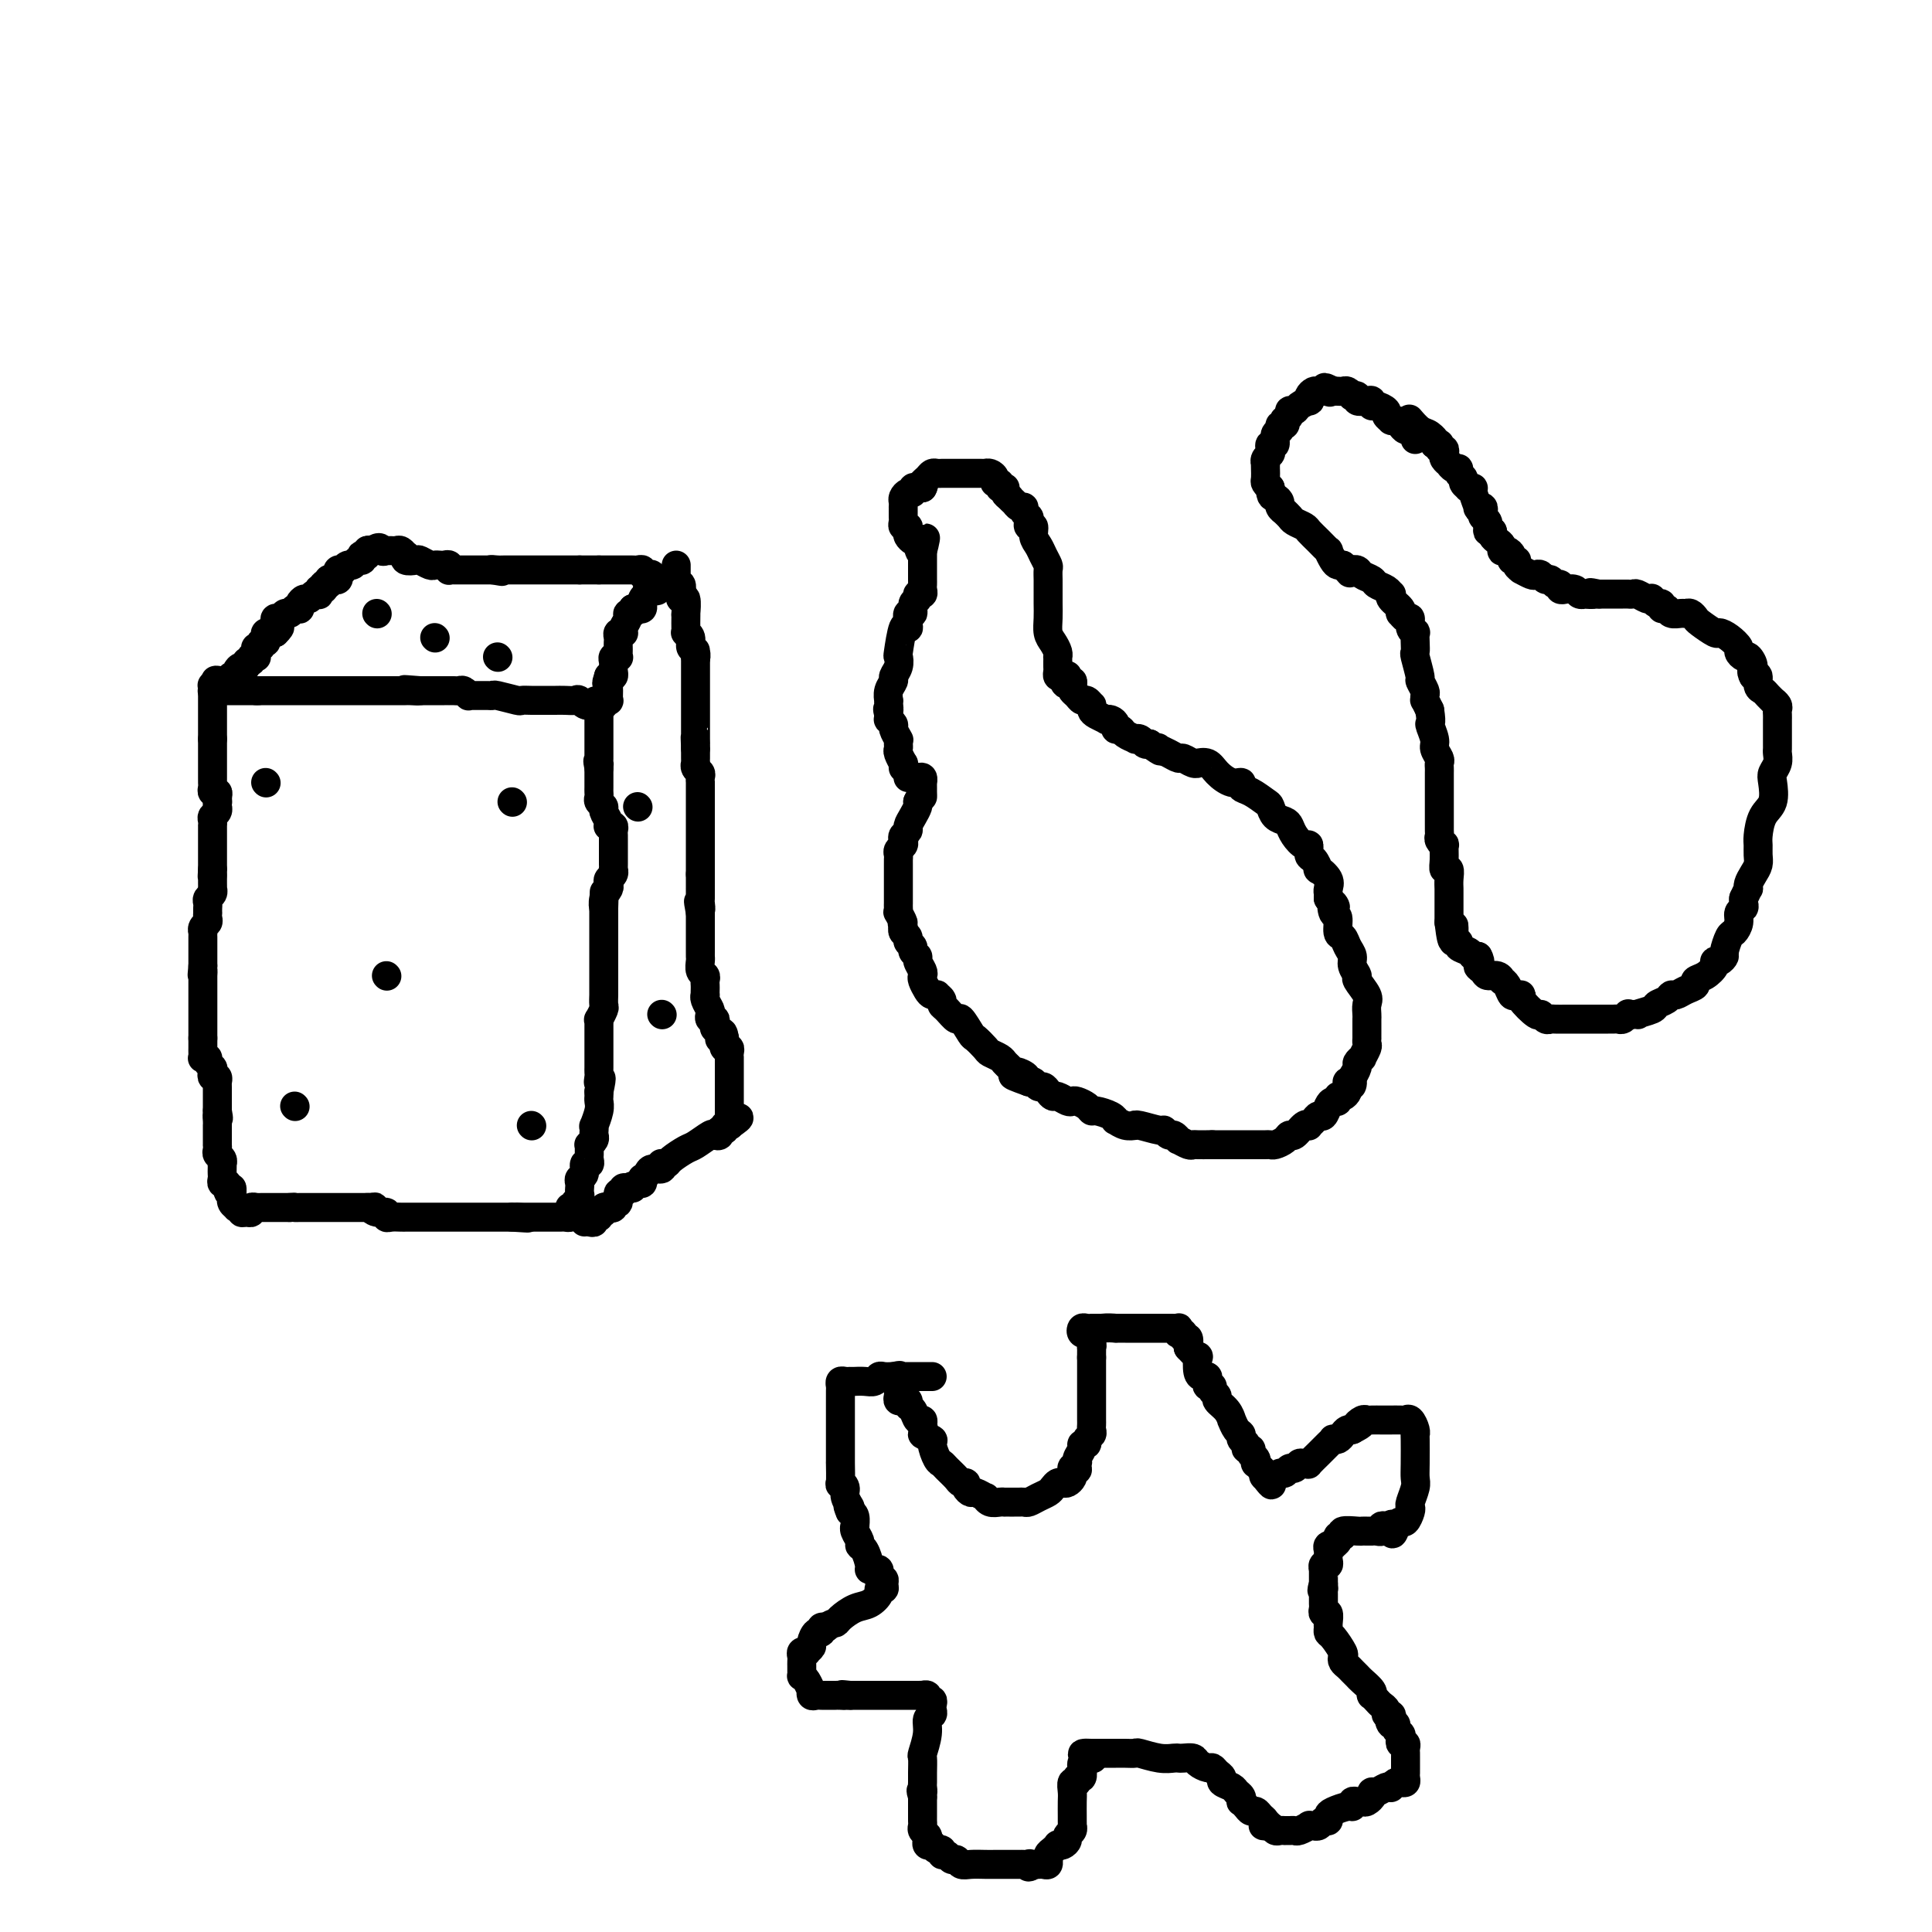 <svg viewBox='0 0 400 400' version='1.1' xmlns='http://www.w3.org/2000/svg' xmlns:xlink='http://www.w3.org/1999/xlink'><g fill='none' stroke='#000000' stroke-width='6' stroke-linecap='round' stroke-linejoin='round'><path d='M44,144c0.000,0.446 0.000,0.893 0,1c0.000,0.107 0.000,-0.125 0,0c0.000,0.125 0.000,0.607 0,1c0.000,0.393 0.000,0.697 0,1c0.000,0.303 0.000,0.605 0,1c0.000,0.395 0.000,0.882 0,1c0.000,0.118 0.000,-0.133 0,0c0.000,0.133 -0.000,0.651 0,1c0.000,0.349 0.000,0.528 0,1c0.000,0.472 0.000,1.236 0,2'/><path d='M44,153c0.000,1.445 0.000,0.558 0,1c-0.000,0.442 -0.000,2.212 0,3c0.000,0.788 0.000,0.592 0,1c-0.000,0.408 -0.001,1.420 0,2c0.001,0.580 0.004,0.729 0,1c-0.004,0.271 -0.015,0.664 0,1c0.015,0.336 0.056,0.616 0,1c-0.056,0.384 -0.207,0.873 0,1c0.207,0.127 0.774,-0.106 1,0c0.226,0.106 0.113,0.553 0,1'/><path d='M45,165c0.154,2.019 0.037,1.066 0,1c-0.037,-0.066 0.004,0.756 0,1c-0.004,0.244 -0.054,-0.088 0,0c0.054,0.088 0.211,0.597 0,1c-0.211,0.403 -0.788,0.699 -1,1c-0.212,0.301 -0.057,0.605 0,1c0.057,0.395 0.015,0.879 0,1c-0.015,0.121 -0.004,-0.121 0,0c0.004,0.121 0.001,0.606 0,1c-0.001,0.394 -0.000,0.697 0,1c0.000,0.303 0.000,0.606 0,1c-0.000,0.394 -0.000,0.879 0,1c0.000,0.121 0.000,-0.123 0,0c-0.000,0.123 -0.000,0.611 0,1c0.000,0.389 0.000,0.679 0,1c-0.000,0.321 -0.000,0.674 0,1c0.000,0.326 0.000,0.626 0,1c-0.000,0.374 -0.000,0.821 0,1c0.000,0.179 0.000,0.089 0,0'/><path d='M44,180c-0.155,2.498 -0.042,1.243 0,1c0.042,-0.243 0.012,0.526 0,1c-0.012,0.474 -0.007,0.652 0,1c0.007,0.348 0.016,0.867 0,1c-0.016,0.133 -0.057,-0.119 0,0c0.057,0.119 0.211,0.610 0,1c-0.211,0.390 -0.789,0.678 -1,1c-0.211,0.322 -0.057,0.678 0,1c0.057,0.322 0.016,0.611 0,1c-0.016,0.389 -0.008,0.877 0,1c0.008,0.123 0.016,-0.121 0,0c-0.016,0.121 -0.057,0.606 0,1c0.057,0.394 0.211,0.697 0,1c-0.211,0.303 -0.789,0.606 -1,1c-0.211,0.394 -0.057,0.879 0,1c0.057,0.121 0.015,-0.121 0,0c-0.015,0.121 -0.004,0.606 0,1c0.004,0.394 0.001,0.697 0,1c-0.001,0.303 -0.000,0.606 0,1c0.000,0.394 0.000,0.879 0,1c-0.000,0.121 -0.000,-0.122 0,0c0.000,0.122 0.000,0.610 0,1c-0.000,0.390 -0.000,0.683 0,1c0.000,0.317 0.000,0.659 0,1'/><path d='M42,200c-0.309,3.252 -0.083,1.382 0,1c0.083,-0.382 0.022,0.725 0,1c-0.022,0.275 -0.006,-0.281 0,0c0.006,0.281 0.002,1.399 0,2c-0.002,0.601 -0.000,0.686 0,1c0.000,0.314 0.000,0.858 0,1c-0.000,0.142 -0.000,-0.117 0,0c0.000,0.117 0.000,0.609 0,1c-0.000,0.391 -0.000,0.682 0,1c0.000,0.318 0.000,0.662 0,1c-0.000,0.338 -0.000,0.668 0,1c0.000,0.332 0.000,0.666 0,1c-0.000,0.334 -0.000,0.667 0,1c0.000,0.333 0.000,0.667 0,1c-0.000,0.333 -0.000,0.667 0,1c0.000,0.333 0.000,0.667 0,1'/><path d='M42,215c0.000,2.273 0.000,0.455 0,0c-0.000,-0.455 -0.001,0.453 0,1c0.001,0.547 0.004,0.734 0,1c-0.004,0.266 -0.016,0.610 0,1c0.016,0.390 0.061,0.826 0,1c-0.061,0.174 -0.226,0.088 0,0c0.226,-0.088 0.844,-0.177 1,0c0.156,0.177 -0.151,0.621 0,1c0.151,0.379 0.758,0.694 1,1c0.242,0.306 0.117,0.603 0,1c-0.117,0.397 -0.228,0.894 0,1c0.228,0.106 0.793,-0.179 1,0c0.207,0.179 0.055,0.821 0,1c-0.055,0.179 -0.015,-0.106 0,0c0.015,0.106 0.004,0.602 0,1c-0.004,0.398 -0.001,0.698 0,1c0.001,0.302 0.000,0.606 0,1c-0.000,0.394 -0.000,0.879 0,1c0.000,0.121 0.000,-0.121 0,0c-0.000,0.121 -0.000,0.606 0,1c0.000,0.394 0.000,0.697 0,1'/><path d='M45,230c0.464,2.503 0.124,1.262 0,1c-0.124,-0.262 -0.033,0.455 0,1c0.033,0.545 0.009,0.919 0,1c-0.009,0.081 -0.002,-0.132 0,0c0.002,0.132 0.001,0.609 0,1c-0.001,0.391 0.000,0.696 0,1c-0.000,0.304 -0.001,0.606 0,1c0.001,0.394 0.004,0.879 0,1c-0.004,0.121 -0.015,-0.121 0,0c0.015,0.121 0.057,0.606 0,1c-0.057,0.394 -0.211,0.697 0,1c0.211,0.303 0.789,0.606 1,1c0.211,0.394 0.057,0.879 0,1c-0.057,0.121 -0.016,-0.121 0,0c0.016,0.121 0.008,0.606 0,1c-0.008,0.394 -0.016,0.698 0,1c0.016,0.302 0.057,0.603 0,1c-0.057,0.397 -0.211,0.890 0,1c0.211,0.110 0.788,-0.163 1,0c0.212,0.163 0.061,0.761 0,1c-0.061,0.239 -0.030,0.120 0,0'/><path d='M47,246c0.537,2.351 0.880,0.227 1,0c0.120,-0.227 0.017,1.442 0,2c-0.017,0.558 0.052,0.005 0,0c-0.052,-0.005 -0.225,0.538 0,1c0.225,0.462 0.848,0.841 1,1c0.152,0.159 -0.165,0.096 0,0c0.165,-0.096 0.814,-0.226 1,0c0.186,0.226 -0.090,0.807 0,1c0.090,0.193 0.545,-0.001 1,0c0.455,0.001 0.909,0.196 1,0c0.091,-0.196 -0.183,-0.785 0,-1c0.183,-0.215 0.822,-0.058 1,0c0.178,0.058 -0.106,0.015 0,0c0.106,-0.015 0.602,-0.004 1,0c0.398,0.004 0.698,0.001 1,0c0.302,-0.001 0.606,-0.000 1,0c0.394,0.000 0.879,0.000 1,0c0.121,-0.000 -0.122,-0.000 0,0c0.122,0.000 0.610,0.000 1,0c0.390,-0.000 0.683,-0.000 1,0c0.317,0.000 0.659,0.000 1,0'/><path d='M60,250c1.709,-0.155 0.983,-0.041 1,0c0.017,0.041 0.778,0.011 1,0c0.222,-0.011 -0.094,-0.003 0,0c0.094,0.003 0.598,0.001 1,0c0.402,-0.001 0.703,-0.000 1,0c0.297,0.000 0.590,0.000 1,0c0.410,-0.000 0.936,-0.000 1,0c0.064,0.000 -0.334,0.000 0,0c0.334,-0.000 1.399,-0.000 2,0c0.601,0.000 0.738,0.000 1,0c0.262,-0.000 0.647,-0.000 1,0c0.353,0.000 0.673,0.000 1,0c0.327,-0.000 0.662,-0.000 1,0c0.338,0.000 0.678,0.000 1,0c0.322,-0.000 0.625,-0.000 1,0c0.375,0.000 0.822,0.000 1,0c0.178,-0.000 0.086,-0.000 0,0c-0.086,0.000 -0.168,0.000 0,0c0.168,-0.000 0.584,-0.000 1,0'/><path d='M76,250c2.674,-0.065 1.360,-0.228 1,0c-0.360,0.228 0.236,0.846 1,1c0.764,0.154 1.697,-0.155 2,0c0.303,0.155 -0.025,0.774 0,1c0.025,0.226 0.402,0.061 1,0c0.598,-0.061 1.418,-0.016 2,0c0.582,0.016 0.925,0.004 1,0c0.075,-0.004 -0.120,-0.001 0,0c0.120,0.001 0.554,0.000 1,0c0.446,-0.000 0.902,-0.000 1,0c0.098,0.000 -0.163,0.000 1,0c1.163,-0.000 3.750,-0.000 5,0c1.250,0.000 1.162,0.000 1,0c-0.162,-0.000 -0.398,-0.000 0,0c0.398,0.000 1.429,0.000 2,0c0.571,-0.000 0.682,-0.000 1,0c0.318,0.000 0.844,0.000 1,0c0.156,-0.000 -0.059,-0.000 0,0c0.059,0.000 0.393,0.000 1,0c0.607,-0.000 1.486,-0.000 2,0c0.514,0.000 0.663,0.000 1,0c0.337,-0.000 0.864,-0.000 1,0c0.136,0.000 -0.117,0.000 0,0c0.117,-0.000 0.606,-0.000 1,0c0.394,0.000 0.693,0.000 1,0c0.307,-0.000 0.621,-0.000 1,0c0.379,0.000 0.823,0.000 1,0c0.177,0.000 0.089,0.000 0,0'/><path d='M106,252c5.167,0.333 3.083,0.167 1,0'/><path d='M107,252c0.277,0.000 0.468,0.000 1,0c0.532,-0.000 1.403,-0.000 2,0c0.597,0.000 0.920,0.000 1,0c0.080,-0.000 -0.085,-0.000 0,0c0.085,0.000 0.418,0.000 1,0c0.582,-0.000 1.413,-0.000 2,0c0.587,0.000 0.932,0.001 1,0c0.068,-0.001 -0.139,-0.003 0,0c0.139,0.003 0.625,0.011 1,0c0.375,-0.011 0.639,-0.041 1,0c0.361,0.041 0.817,0.155 1,0c0.183,-0.155 0.091,-0.577 0,-1'/><path d='M118,251c1.642,-0.378 0.248,-0.822 0,-1c-0.248,-0.178 0.652,-0.089 1,0c0.348,0.089 0.146,0.177 0,0c-0.146,-0.177 -0.235,-0.621 0,-1c0.235,-0.379 0.795,-0.693 1,-1c0.205,-0.307 0.054,-0.607 0,-1c-0.054,-0.393 -0.010,-0.877 0,-1c0.010,-0.123 -0.012,0.117 0,0c0.012,-0.117 0.060,-0.591 0,-1c-0.060,-0.409 -0.226,-0.754 0,-1c0.226,-0.246 0.845,-0.395 1,-1c0.155,-0.605 -0.155,-1.667 0,-2c0.155,-0.333 0.774,0.065 1,0c0.226,-0.065 0.060,-0.591 0,-1c-0.060,-0.409 -0.012,-0.701 0,-1c0.012,-0.299 -0.011,-0.605 0,-1c0.011,-0.395 0.055,-0.879 0,-1c-0.055,-0.121 -0.211,0.121 0,0c0.211,-0.121 0.788,-0.604 1,-1c0.212,-0.396 0.061,-0.704 0,-1c-0.061,-0.296 -0.030,-0.580 0,-1c0.030,-0.420 0.061,-0.977 0,-1c-0.061,-0.023 -0.212,0.488 0,0c0.212,-0.488 0.789,-1.976 1,-3c0.211,-1.024 0.057,-1.583 0,-2c-0.057,-0.417 -0.016,-0.690 0,-1c0.016,-0.310 0.008,-0.655 0,-1'/><path d='M124,226c0.928,-4.273 0.249,-2.454 0,-2c-0.249,0.454 -0.067,-0.456 0,-1c0.067,-0.544 0.018,-0.720 0,-1c-0.018,-0.280 -0.005,-0.663 0,-1c0.005,-0.337 0.001,-0.628 0,-1c-0.001,-0.372 -0.000,-0.824 0,-1c0.000,-0.176 0.000,-0.076 0,0c-0.000,0.076 -0.000,0.126 0,0c0.000,-0.126 0.000,-0.429 0,-1c-0.000,-0.571 0.000,-1.410 0,-2c-0.000,-0.590 -0.000,-0.931 0,-1c0.000,-0.069 0.000,0.135 0,0c-0.000,-0.135 -0.001,-0.609 0,-1c0.001,-0.391 0.004,-0.700 0,-1c-0.004,-0.300 -0.015,-0.590 0,-1c0.015,-0.410 0.057,-0.940 0,-1c-0.057,-0.060 -0.211,0.350 0,0c0.211,-0.350 0.789,-1.461 1,-2c0.211,-0.539 0.057,-0.505 0,-1c-0.057,-0.495 -0.015,-1.519 0,-2c0.015,-0.481 0.004,-0.417 0,-1c-0.004,-0.583 -0.001,-1.811 0,-3c0.001,-1.189 0.000,-2.338 0,-3c-0.000,-0.662 -0.000,-0.836 0,-2c0.000,-1.164 0.000,-3.316 0,-4c-0.000,-0.684 -0.000,0.101 0,0c0.000,-0.101 0.000,-1.089 0,-2c-0.000,-0.911 -0.000,-1.745 0,-2c0.000,-0.255 0.000,0.070 0,0c-0.000,-0.070 -0.000,-0.535 0,-1'/><path d='M125,188c0.171,-6.074 0.097,-2.257 0,-1c-0.097,1.257 -0.218,-0.044 0,-1c0.218,-0.956 0.776,-1.567 1,-2c0.224,-0.433 0.112,-0.690 0,-1c-0.112,-0.310 -0.226,-0.674 0,-1c0.226,-0.326 0.793,-0.612 1,-1c0.207,-0.388 0.056,-0.876 0,-1c-0.056,-0.124 -0.015,0.117 0,0c0.015,-0.117 0.004,-0.591 0,-1c-0.004,-0.409 -0.001,-0.754 0,-1c0.001,-0.246 0.000,-0.395 0,-1c-0.000,-0.605 -0.000,-1.668 0,-2c0.000,-0.332 0.001,0.065 0,0c-0.001,-0.065 -0.004,-0.592 0,-1c0.004,-0.408 0.015,-0.697 0,-1c-0.015,-0.303 -0.055,-0.619 0,-1c0.055,-0.381 0.207,-0.827 0,-1c-0.207,-0.173 -0.772,-0.074 -1,0c-0.228,0.074 -0.117,0.122 0,0c0.117,-0.122 0.242,-0.414 0,-1c-0.242,-0.586 -0.849,-1.467 -1,-2c-0.151,-0.533 0.156,-0.720 0,-1c-0.156,-0.280 -0.774,-0.654 -1,-1c-0.226,-0.346 -0.061,-0.665 0,-1c0.061,-0.335 0.016,-0.685 0,-1c-0.016,-0.315 -0.004,-0.596 0,-1c0.004,-0.404 0.001,-0.933 0,-1c-0.001,-0.067 -0.000,0.328 0,0c0.000,-0.328 0.000,-1.379 0,-2c-0.000,-0.621 -0.000,-0.810 0,-1'/><path d='M124,159c-0.464,-2.250 -0.124,-1.377 0,-1c0.124,0.377 0.033,0.256 0,0c-0.033,-0.256 -0.009,-0.647 0,-1c0.009,-0.353 0.002,-0.668 0,-1c-0.002,-0.332 -0.001,-0.679 0,-1c0.001,-0.321 0.000,-0.614 0,-1c-0.000,-0.386 -0.000,-0.864 0,-1c0.000,-0.136 0.000,0.069 0,0c-0.000,-0.069 -0.000,-0.414 0,-1c0.000,-0.586 0.000,-1.414 0,-2c-0.000,-0.586 -0.000,-0.931 0,-1c0.000,-0.069 0.000,0.139 0,0c-0.000,-0.139 -0.000,-0.625 0,-1c0.000,-0.375 0.000,-0.639 0,-1c-0.000,-0.361 -0.000,-0.817 0,-1c0.000,-0.183 0.000,-0.091 0,0'/><path d='M124,146c-0.341,-1.950 -1.195,-0.326 -2,0c-0.805,0.326 -1.563,-0.645 -2,-1c-0.437,-0.355 -0.554,-0.095 -1,0c-0.446,0.095 -1.221,0.026 -2,0c-0.779,-0.026 -1.561,-0.007 -2,0c-0.439,0.007 -0.534,0.003 -1,0c-0.466,-0.003 -1.302,-0.005 -2,0c-0.698,0.005 -1.258,0.015 -2,0c-0.742,-0.015 -1.666,-0.057 -2,0c-0.334,0.057 -0.078,0.211 -1,0c-0.922,-0.211 -3.021,-0.789 -4,-1c-0.979,-0.211 -0.840,-0.057 -1,0c-0.160,0.057 -0.621,0.015 -1,0c-0.379,-0.015 -0.675,-0.003 -1,0c-0.325,0.003 -0.678,-0.003 -1,0c-0.322,0.003 -0.611,0.015 -1,0c-0.389,-0.015 -0.877,-0.057 -1,0c-0.123,0.057 0.121,0.211 0,0c-0.121,-0.211 -0.606,-0.789 -1,-1c-0.394,-0.211 -0.696,-0.057 -1,0c-0.304,0.057 -0.610,0.015 -1,0c-0.390,-0.015 -0.864,-0.004 -1,0c-0.136,0.004 0.065,0.001 0,0c-0.065,-0.001 -0.395,-0.000 -1,0c-0.605,0.000 -1.485,0.000 -2,0c-0.515,-0.000 -0.664,-0.000 -1,0c-0.336,0.000 -0.860,0.000 -1,0c-0.140,-0.000 0.103,-0.000 0,0c-0.103,0.000 -0.551,0.000 -1,0'/><path d='M87,143c-5.908,-0.464 -2.177,-0.124 -1,0c1.177,0.124 -0.200,0.033 -1,0c-0.800,-0.033 -1.023,-0.009 -1,0c0.023,0.009 0.290,0.002 0,0c-0.290,-0.002 -1.138,-0.001 -2,0c-0.862,0.001 -1.737,0.000 -2,0c-0.263,-0.000 0.085,-0.000 0,0c-0.085,0.000 -0.602,0.000 -1,0c-0.398,-0.000 -0.677,-0.000 -1,0c-0.323,0.000 -0.690,0.000 -1,0c-0.310,-0.000 -0.562,-0.000 -1,0c-0.438,0.000 -1.062,0.000 -1,0c0.062,-0.000 0.810,-0.000 0,0c-0.810,0.000 -3.177,0.000 -4,0c-0.823,-0.000 -0.103,-0.000 0,0c0.103,0.000 -0.410,0.000 -1,0c-0.590,-0.000 -1.257,-0.000 -2,0c-0.743,0.000 -1.561,0.000 -2,0c-0.439,-0.000 -0.499,-0.000 -1,0c-0.501,0.000 -1.444,0.000 -2,0c-0.556,-0.000 -0.726,-0.000 -1,0c-0.274,0.000 -0.651,0.000 -1,0c-0.349,-0.000 -0.671,-0.000 -1,0c-0.329,0.000 -0.666,0.000 -1,0c-0.334,-0.000 -0.667,-0.000 -1,0c-0.333,0.000 -0.667,-0.000 -1,0c-0.333,0.000 -0.667,-0.000 -1,0c-0.333,0.000 -0.667,-0.000 -1,0c-0.333,0.000 -0.667,0.000 -1,0c-0.333,0.000 -0.667,0.000 -1,0'/><path d='M53,143c-5.212,-0.000 -1.242,-0.000 0,0c1.242,0.000 -0.246,0.000 -1,0c-0.754,-0.000 -0.776,-0.000 -1,0c-0.224,0.000 -0.652,0.000 -1,0c-0.348,-0.000 -0.618,-0.000 -1,0c-0.382,0.000 -0.876,0.000 -1,0c-0.124,-0.000 0.121,-0.000 0,0c-0.121,0.000 -0.607,0.001 -1,0c-0.393,-0.001 -0.694,-0.004 -1,0c-0.306,0.004 -0.619,0.015 -1,0c-0.381,-0.015 -0.830,-0.056 -1,0c-0.170,0.056 -0.059,0.208 0,0c0.059,-0.208 0.067,-0.777 0,-1c-0.067,-0.223 -0.210,-0.098 0,0c0.210,0.098 0.774,0.171 1,0c0.226,-0.171 0.113,-0.585 0,-1'/><path d='M45,141c-1.056,-0.326 0.304,-0.140 1,0c0.696,0.140 0.726,0.234 1,0c0.274,-0.234 0.791,-0.798 1,-1c0.209,-0.202 0.111,-0.044 0,0c-0.111,0.044 -0.236,-0.026 0,0c0.236,0.026 0.833,0.146 1,0c0.167,-0.146 -0.095,-0.560 0,-1c0.095,-0.440 0.546,-0.906 1,-1c0.454,-0.094 0.910,0.185 1,0c0.090,-0.185 -0.186,-0.833 0,-1c0.186,-0.167 0.835,0.149 1,0c0.165,-0.149 -0.153,-0.762 0,-1c0.153,-0.238 0.777,-0.101 1,0c0.223,0.101 0.045,0.167 0,0c-0.045,-0.167 0.044,-0.566 0,-1c-0.044,-0.434 -0.222,-0.904 0,-1c0.222,-0.096 0.843,0.181 1,0c0.157,-0.181 -0.151,-0.819 0,-1c0.151,-0.181 0.762,0.095 1,0c0.238,-0.095 0.105,-0.562 0,-1c-0.105,-0.438 -0.182,-0.849 0,-1c0.182,-0.151 0.623,-0.043 1,0c0.377,0.043 0.688,0.022 1,0'/><path d='M57,131c1.857,-1.785 0.501,-1.248 0,-1c-0.501,0.248 -0.145,0.206 0,0c0.145,-0.206 0.080,-0.576 0,-1c-0.080,-0.424 -0.176,-0.902 0,-1c0.176,-0.098 0.625,0.184 1,0c0.375,-0.184 0.675,-0.833 1,-1c0.325,-0.167 0.675,0.149 1,0c0.325,-0.149 0.626,-0.762 1,-1c0.374,-0.238 0.821,-0.101 1,0c0.179,0.101 0.089,0.167 0,0c-0.089,-0.167 -0.178,-0.567 0,-1c0.178,-0.433 0.622,-0.900 1,-1c0.378,-0.100 0.689,0.166 1,0c0.311,-0.166 0.622,-0.763 1,-1c0.378,-0.237 0.823,-0.115 1,0c0.177,0.115 0.086,0.223 0,0c-0.086,-0.223 -0.167,-0.778 0,-1c0.167,-0.222 0.584,-0.111 1,0'/><path d='M67,122c1.483,-1.635 0.191,-1.222 0,-1c-0.191,0.222 0.720,0.253 1,0c0.280,-0.253 -0.070,-0.789 0,-1c0.070,-0.211 0.559,-0.095 1,0c0.441,0.095 0.835,0.170 1,0c0.165,-0.170 0.100,-0.586 0,-1c-0.100,-0.414 -0.234,-0.828 0,-1c0.234,-0.172 0.836,-0.103 1,0c0.164,0.103 -0.110,0.239 0,0c0.110,-0.239 0.604,-0.852 1,-1c0.396,-0.148 0.693,0.170 1,0c0.307,-0.170 0.622,-0.829 1,-1c0.378,-0.171 0.819,0.147 1,0c0.181,-0.147 0.104,-0.758 0,-1c-0.104,-0.242 -0.234,-0.117 0,0c0.234,0.117 0.832,0.224 1,0c0.168,-0.224 -0.095,-0.778 0,-1c0.095,-0.222 0.547,-0.111 1,0'/><path d='M77,114c1.936,-1.238 1.776,-0.331 2,0c0.224,0.331 0.833,0.088 1,0c0.167,-0.088 -0.109,-0.019 0,0c0.109,0.019 0.604,-0.010 1,0c0.396,0.010 0.693,0.059 1,0c0.307,-0.059 0.625,-0.226 1,0c0.375,0.226 0.806,0.844 1,1c0.194,0.156 0.150,-0.151 0,0c-0.150,0.151 -0.405,0.758 0,1c0.405,0.242 1.471,0.117 2,0c0.529,-0.117 0.523,-0.227 1,0c0.477,0.227 1.438,0.792 2,1c0.562,0.208 0.725,0.060 1,0c0.275,-0.060 0.661,-0.030 1,0c0.339,0.030 0.630,0.061 1,0c0.370,-0.061 0.820,-0.212 1,0c0.180,0.212 0.089,0.789 0,1c-0.089,0.211 -0.178,0.057 0,0c0.178,-0.057 0.621,-0.015 1,0c0.379,0.015 0.693,0.004 1,0c0.307,-0.004 0.607,-0.001 1,0c0.393,0.001 0.879,0.000 1,0c0.121,-0.000 -0.122,-0.000 0,0c0.122,0.000 0.610,0.000 1,0c0.390,-0.000 0.682,-0.000 1,0c0.318,0.000 0.663,0.000 1,0c0.337,-0.000 0.668,-0.000 1,0c0.332,0.000 0.666,0.000 1,0'/><path d='M102,118c3.820,0.619 0.870,0.166 0,0c-0.870,-0.166 0.340,-0.044 1,0c0.660,0.044 0.768,0.012 1,0c0.232,-0.012 0.587,-0.003 1,0c0.413,0.003 0.884,0.001 1,0c0.116,-0.001 -0.124,-0.000 0,0c0.124,0.000 0.612,0.000 1,0c0.388,-0.000 0.678,-0.000 1,0c0.322,0.000 0.678,0.000 1,0c0.322,-0.000 0.611,-0.000 1,0c0.389,0.000 0.877,0.000 1,0c0.123,-0.000 -0.121,-0.000 0,0c0.121,0.000 0.606,0.000 1,0c0.394,-0.000 0.697,-0.000 1,0c0.303,0.000 0.606,0.000 1,0c0.394,-0.000 0.879,-0.000 1,0c0.121,0.000 -0.123,0.000 0,0c0.123,-0.000 0.611,-0.000 1,0c0.389,0.000 0.679,0.000 1,0c0.321,-0.000 0.674,-0.000 1,0c0.326,0.000 0.626,0.000 1,0c0.374,-0.000 0.821,-0.000 1,0c0.179,0.000 0.089,0.000 0,0'/><path d='M120,118c2.963,0.000 1.372,-0.000 1,0c-0.372,0.000 0.477,-0.000 1,0c0.523,0.000 0.721,0.000 1,0c0.279,0.000 0.640,0.000 1,0'/><path d='M124,118c0.571,-0.000 -0.001,-0.000 0,0c0.001,0.000 0.574,0.000 1,0c0.426,-0.000 0.706,-0.000 1,0c0.294,0.000 0.604,0.000 1,0c0.396,-0.000 0.880,-0.000 1,0c0.120,0.000 -0.123,0.000 0,0c0.123,-0.000 0.611,-0.001 1,0c0.389,0.001 0.678,0.004 1,0c0.322,-0.004 0.678,-0.015 1,0c0.322,0.015 0.611,0.055 1,0c0.389,-0.055 0.878,-0.207 1,0c0.122,0.207 -0.121,0.773 0,1c0.121,0.227 0.608,0.116 1,0c0.392,-0.116 0.691,-0.238 1,0c0.309,0.238 0.629,0.837 1,1c0.371,0.163 0.792,-0.110 1,0c0.208,0.110 0.202,0.603 0,1c-0.202,0.397 -0.601,0.699 -1,1'/><path d='M136,122c0.297,0.636 -0.460,0.226 -1,0c-0.540,-0.226 -0.863,-0.267 -1,0c-0.137,0.267 -0.090,0.841 0,1c0.090,0.159 0.221,-0.097 0,0c-0.221,0.097 -0.794,0.548 -1,1c-0.206,0.452 -0.044,0.906 0,1c0.044,0.094 -0.029,-0.171 0,0c0.029,0.171 0.162,0.777 0,1c-0.162,0.223 -0.618,0.064 -1,0c-0.382,-0.064 -0.691,-0.032 -1,0'/><path d='M131,126c-0.709,0.854 0.020,0.989 0,1c-0.020,0.011 -0.789,-0.102 -1,0c-0.211,0.102 0.136,0.419 0,1c-0.136,0.581 -0.754,1.427 -1,2c-0.246,0.573 -0.118,0.875 0,1c0.118,0.125 0.228,0.075 0,0c-0.228,-0.075 -0.793,-0.175 -1,0c-0.207,0.175 -0.056,0.625 0,1c0.056,0.375 0.016,0.675 0,1c-0.016,0.325 -0.008,0.675 0,1c0.008,0.325 0.016,0.626 0,1c-0.016,0.374 -0.057,0.821 0,1c0.057,0.179 0.211,0.089 0,0c-0.211,-0.089 -0.788,-0.178 -1,0c-0.212,0.178 -0.060,0.622 0,1c0.060,0.378 0.026,0.689 0,1c-0.026,0.311 -0.046,0.622 0,1c0.046,0.378 0.156,0.822 0,1c-0.156,0.178 -0.578,0.089 -1,0'/><path d='M126,140c-0.773,2.339 -0.206,1.186 0,1c0.206,-0.186 0.052,0.595 0,1c-0.052,0.405 0.000,0.435 0,1c-0.000,0.565 -0.052,1.667 0,2c0.052,0.333 0.206,-0.103 0,0c-0.206,0.103 -0.773,0.744 -1,1c-0.227,0.256 -0.113,0.128 0,0'/><path d='M121,253c0.301,-0.032 0.603,-0.065 1,0c0.397,0.065 0.890,0.227 1,0c0.110,-0.227 -0.163,-0.845 0,-1c0.163,-0.155 0.761,0.151 1,0c0.239,-0.151 0.119,-0.759 0,-1c-0.119,-0.241 -0.238,-0.116 0,0c0.238,0.116 0.833,0.223 1,0c0.167,-0.223 -0.095,-0.776 0,-1c0.095,-0.224 0.546,-0.121 1,0c0.454,0.121 0.910,0.258 1,0c0.090,-0.258 -0.187,-0.910 0,-1c0.187,-0.090 0.838,0.382 1,0c0.162,-0.382 -0.167,-1.619 0,-2c0.167,-0.381 0.828,0.094 1,0c0.172,-0.094 -0.146,-0.756 0,-1c0.146,-0.244 0.756,-0.070 1,0c0.244,0.070 0.122,0.035 0,0'/><path d='M130,246c1.574,-1.018 1.009,-0.062 1,0c-0.009,0.062 0.537,-0.771 1,-1c0.463,-0.229 0.844,0.145 1,0c0.156,-0.145 0.088,-0.808 0,-1c-0.088,-0.192 -0.195,0.088 0,0c0.195,-0.088 0.692,-0.546 1,-1c0.308,-0.454 0.426,-0.906 1,-1c0.574,-0.094 1.605,0.169 2,0c0.395,-0.169 0.154,-0.770 0,-1c-0.154,-0.230 -0.223,-0.088 0,0c0.223,0.088 0.736,0.121 1,0c0.264,-0.121 0.280,-0.397 1,-1c0.720,-0.603 2.144,-1.534 3,-2c0.856,-0.466 1.142,-0.469 2,-1c0.858,-0.531 2.286,-1.591 3,-2c0.714,-0.409 0.712,-0.166 1,0c0.288,0.166 0.865,0.255 1,0c0.135,-0.255 -0.174,-0.853 0,-1c0.174,-0.147 0.830,0.156 1,0c0.170,-0.156 -0.147,-0.773 0,-1c0.147,-0.227 0.756,-0.065 1,0c0.244,0.065 0.122,0.032 0,0'/><path d='M151,233c3.500,-2.333 1.750,-1.667 0,-1'/><path d='M151,232c0.000,-0.354 0.000,-0.739 0,-1c-0.000,-0.261 -0.000,-0.399 0,-1c0.000,-0.601 0.000,-1.666 0,-2c-0.000,-0.334 -0.000,0.064 0,0c0.000,-0.064 0.000,-0.591 0,-1c-0.000,-0.409 -0.000,-0.701 0,-1c0.000,-0.299 0.000,-0.605 0,-1c-0.000,-0.395 -0.000,-0.879 0,-1c0.000,-0.121 0.000,0.123 0,0c-0.000,-0.123 -0.000,-0.611 0,-1c0.000,-0.389 0.000,-0.678 0,-1c-0.000,-0.322 -0.000,-0.677 0,-1c0.000,-0.323 0.001,-0.612 0,-1c-0.001,-0.388 -0.004,-0.874 0,-1c0.004,-0.126 0.015,0.107 0,0c-0.015,-0.107 -0.057,-0.553 0,-1c0.057,-0.447 0.211,-0.893 0,-1c-0.211,-0.107 -0.788,0.125 -1,0c-0.212,-0.125 -0.061,-0.607 0,-1c0.061,-0.393 0.030,-0.696 0,-1'/><path d='M150,215c-0.397,-2.582 -0.890,-0.538 -1,0c-0.110,0.538 0.163,-0.429 0,-1c-0.163,-0.571 -0.762,-0.745 -1,-1c-0.238,-0.255 -0.115,-0.592 0,-1c0.115,-0.408 0.223,-0.886 0,-1c-0.223,-0.114 -0.778,0.137 -1,0c-0.222,-0.137 -0.112,-0.663 0,-1c0.112,-0.337 0.226,-0.486 0,-1c-0.226,-0.514 -0.793,-1.395 -1,-2c-0.207,-0.605 -0.056,-0.936 0,-1c0.056,-0.064 0.016,0.137 0,0c-0.016,-0.137 -0.008,-0.613 0,-1c0.008,-0.387 0.016,-0.685 0,-1c-0.016,-0.315 -0.057,-0.648 0,-1c0.057,-0.352 0.211,-0.725 0,-1c-0.211,-0.275 -0.789,-0.454 -1,-1c-0.211,-0.546 -0.057,-1.459 0,-2c0.057,-0.541 0.015,-0.709 0,-1c-0.015,-0.291 -0.004,-0.704 0,-1c0.004,-0.296 0.001,-0.474 0,-1c-0.001,-0.526 -0.000,-1.401 0,-2c0.000,-0.599 0.000,-0.921 0,-1c-0.000,-0.079 -0.000,0.084 0,0c0.000,-0.084 0.000,-0.414 0,-1c-0.000,-0.586 -0.000,-1.427 0,-2c0.000,-0.573 0.000,-0.878 0,-1c-0.000,-0.122 -0.000,-0.061 0,0'/><path d='M145,189c-0.774,-4.195 -0.207,-1.684 0,-1c0.207,0.684 0.056,-0.461 0,-1c-0.056,-0.539 -0.015,-0.473 0,-1c0.015,-0.527 0.004,-1.647 0,-2c-0.004,-0.353 -0.001,0.060 0,0c0.001,-0.060 0.000,-0.593 0,-1c-0.000,-0.407 -0.000,-0.688 0,-1c0.000,-0.312 0.000,-0.656 0,-1'/><path d='M145,181c-0.000,-1.427 -0.000,-0.993 0,-1c0.000,-0.007 0.000,-0.453 0,-1c-0.000,-0.547 -0.000,-1.193 0,-2c0.000,-0.807 0.000,-1.774 0,-2c-0.000,-0.226 -0.000,0.290 0,0c0.000,-0.290 0.000,-1.387 0,-2c-0.000,-0.613 -0.000,-0.742 0,-1c0.000,-0.258 0.000,-0.647 0,-1c-0.000,-0.353 -0.000,-0.672 0,-1c0.000,-0.328 0.000,-0.665 0,-1c-0.000,-0.335 -0.000,-0.667 0,-1c0.000,-0.333 0.000,-0.666 0,-1c-0.000,-0.334 -0.000,-0.668 0,-1c0.000,-0.332 0.000,-0.663 0,-1c-0.000,-0.337 -0.000,-0.682 0,-1c0.000,-0.318 0.001,-0.610 0,-1c-0.001,-0.390 -0.004,-0.878 0,-1c0.004,-0.122 0.015,0.121 0,0c-0.015,-0.121 -0.057,-0.606 0,-1c0.057,-0.394 0.211,-0.697 0,-1c-0.211,-0.303 -0.789,-0.606 -1,-1c-0.211,-0.394 -0.057,-0.879 0,-1c0.057,-0.121 0.015,0.122 0,0c-0.015,-0.122 -0.004,-0.610 0,-1c0.004,-0.390 0.001,-0.683 0,-1c-0.001,-0.317 -0.001,-0.659 0,-1'/><path d='M144,155c-0.155,-4.186 -0.041,-1.650 0,-1c0.041,0.650 0.011,-0.586 0,-1c-0.011,-0.414 -0.003,-0.005 0,0c0.003,0.005 0.001,-0.394 0,-1c-0.001,-0.606 -0.000,-1.419 0,-2c0.000,-0.581 0.000,-0.929 0,-1c-0.000,-0.071 -0.000,0.135 0,0c0.000,-0.135 0.000,-0.610 0,-1c-0.000,-0.390 -0.000,-0.696 0,-1c0.000,-0.304 0.000,-0.606 0,-1c-0.000,-0.394 -0.000,-0.879 0,-1c0.000,-0.121 0.000,0.123 0,0c-0.000,-0.123 -0.000,-0.611 0,-1c0.000,-0.389 0.000,-0.678 0,-1c-0.000,-0.322 -0.000,-0.678 0,-1c0.000,-0.322 0.000,-0.611 0,-1c-0.000,-0.389 -0.000,-0.878 0,-1c0.000,-0.122 0.000,0.122 0,0c-0.000,-0.122 -0.000,-0.610 0,-1c0.000,-0.390 0.000,-0.682 0,-1c-0.000,-0.318 -0.000,-0.662 0,-1c0.000,-0.338 0.000,-0.669 0,-1'/><path d='M144,136c-0.017,-2.887 -0.061,-0.606 0,0c0.061,0.606 0.227,-0.464 0,-1c-0.227,-0.536 -0.845,-0.538 -1,-1c-0.155,-0.462 0.155,-1.384 0,-2c-0.155,-0.616 -0.773,-0.926 -1,-1c-0.227,-0.074 -0.061,0.088 0,0c0.061,-0.088 0.017,-0.427 0,-1c-0.017,-0.573 -0.008,-1.379 0,-2c0.008,-0.621 0.016,-1.058 0,-1c-0.016,0.058 -0.056,0.610 0,0c0.056,-0.610 0.207,-2.383 0,-3c-0.207,-0.617 -0.774,-0.077 -1,0c-0.226,0.077 -0.113,-0.308 0,-1c0.113,-0.692 0.226,-1.692 0,-2c-0.226,-0.308 -0.793,0.076 -1,0c-0.207,-0.076 -0.056,-0.613 0,-1c0.056,-0.387 0.015,-0.626 0,-1c-0.015,-0.374 -0.004,-0.884 0,-1c0.004,-0.116 0.001,0.161 0,0c-0.001,-0.161 -0.000,-0.760 0,-1c0.000,-0.240 0.000,-0.120 0,0'/><path d='M55,162c0.000,0.000 0.100,0.100 0.1,0.1'/><path d='M110,233c0.000,0.000 0.100,0.100 0.1,0.1'/><path d='M106,166c0.000,0.000 0.100,0.100 0.1,0.1'/><path d='M61,229c0.000,0.000 0.100,0.100 0.1,0.1'/><path d='M80,202c0.000,0.000 0.100,0.100 0.1,0.1'/><path d='M78,127c0.000,0.000 0.100,0.100 0.1,0.1'/><path d='M90,132c0.000,0.000 0.100,0.100 0.1,0.1'/><path d='M103,136c0.000,0.000 0.100,0.100 0.1,0.1'/><path d='M132,167c0.000,0.000 0.100,0.100 0.1,0.1'/><path d='M137,210c0.000,0.000 0.100,0.100 0.1,0.1'/><path d='M187,159c-0.030,-0.477 -0.061,-0.954 0,-1c0.061,-0.046 0.212,0.338 0,0c-0.212,-0.338 -0.789,-1.397 -1,-2c-0.211,-0.603 -0.055,-0.748 0,-1c0.055,-0.252 0.011,-0.610 0,-1c-0.011,-0.390 0.012,-0.811 0,-1c-0.012,-0.189 -0.060,-0.146 0,0c0.060,0.146 0.226,0.394 0,0c-0.226,-0.394 -0.845,-1.429 -1,-2c-0.155,-0.571 0.154,-0.679 0,-1c-0.154,-0.321 -0.772,-0.856 -1,-1c-0.228,-0.144 -0.065,0.102 0,0c0.065,-0.102 0.033,-0.551 0,-1'/><path d='M184,148c-0.464,-1.886 -0.126,-1.099 0,-1c0.126,0.099 0.038,-0.488 0,-1c-0.038,-0.512 -0.025,-0.949 0,-1c0.025,-0.051 0.063,0.282 0,0c-0.063,-0.282 -0.227,-1.180 0,-2c0.227,-0.820 0.845,-1.563 1,-2c0.155,-0.437 -0.152,-0.567 0,-1c0.152,-0.433 0.762,-1.170 1,-2c0.238,-0.830 0.102,-1.755 0,-2c-0.102,-0.245 -0.172,0.189 0,-1c0.172,-1.189 0.586,-4.001 1,-5c0.414,-0.999 0.828,-0.183 1,0c0.172,0.183 0.103,-0.265 0,-1c-0.103,-0.735 -0.239,-1.756 0,-2c0.239,-0.244 0.852,0.289 1,0c0.148,-0.289 -0.171,-1.401 0,-2c0.171,-0.599 0.830,-0.685 1,-1c0.170,-0.315 -0.151,-0.858 0,-1c0.151,-0.142 0.772,0.117 1,0c0.228,-0.117 0.061,-0.609 0,-1c-0.061,-0.391 -0.016,-0.682 0,-1c0.016,-0.318 0.004,-0.662 0,-1c-0.004,-0.338 -0.001,-0.668 0,-1c0.001,-0.332 0.000,-0.666 0,-1c-0.000,-0.334 -0.000,-0.667 0,-1c0.000,-0.333 0.000,-0.667 0,-1c-0.000,-0.333 -0.000,-0.667 0,-1c0.000,-0.333 0.000,-0.667 0,-1'/><path d='M191,114c1.132,-5.212 0.461,-1.242 0,0c-0.461,1.242 -0.711,-0.246 -1,-1c-0.289,-0.754 -0.617,-0.776 -1,-1c-0.383,-0.224 -0.821,-0.652 -1,-1c-0.179,-0.348 -0.101,-0.618 0,-1c0.101,-0.382 0.223,-0.876 0,-1c-0.223,-0.124 -0.792,0.120 -1,0c-0.208,-0.120 -0.056,-0.606 0,-1c0.056,-0.394 0.015,-0.697 0,-1c-0.015,-0.303 -0.005,-0.606 0,-1c0.005,-0.394 0.004,-0.880 0,-1c-0.004,-0.120 -0.011,0.127 0,0c0.011,-0.127 0.041,-0.626 0,-1c-0.041,-0.374 -0.152,-0.622 0,-1c0.152,-0.378 0.565,-0.886 1,-1c0.435,-0.114 0.890,0.165 1,0c0.110,-0.165 -0.124,-0.775 0,-1c0.124,-0.225 0.607,-0.064 1,0c0.393,0.064 0.697,0.032 1,0'/><path d='M191,101c0.571,-0.956 -0.002,-0.845 0,-1c0.002,-0.155 0.578,-0.578 1,-1c0.422,-0.422 0.690,-0.845 1,-1c0.310,-0.155 0.660,-0.041 1,0c0.340,0.041 0.668,0.011 1,0c0.332,-0.011 0.666,-0.003 1,0c0.334,0.003 0.667,0.001 1,0c0.333,-0.001 0.667,-0.000 1,0c0.333,0.000 0.666,0.000 1,0c0.334,-0.000 0.668,-0.000 1,0c0.332,0.000 0.663,0.000 1,0c0.337,-0.000 0.682,-0.001 1,0c0.318,0.001 0.611,0.003 1,0c0.389,-0.003 0.874,-0.011 1,0c0.126,0.011 -0.106,0.040 0,0c0.106,-0.040 0.549,-0.151 1,0c0.451,0.151 0.909,0.562 1,1c0.091,0.438 -0.186,0.902 0,1c0.186,0.098 0.835,-0.171 1,0c0.165,0.171 -0.153,0.781 0,1c0.153,0.219 0.776,0.048 1,0c0.224,-0.048 0.050,0.028 0,0c-0.050,-0.028 0.025,-0.162 0,0c-0.025,0.162 -0.150,0.618 0,1c0.150,0.382 0.575,0.691 1,1'/><path d='M209,103c0.802,0.936 0.807,0.776 1,1c0.193,0.224 0.574,0.833 1,1c0.426,0.167 0.898,-0.109 1,0c0.102,0.109 -0.165,0.602 0,1c0.165,0.398 0.761,0.701 1,1c0.239,0.299 0.120,0.594 0,1c-0.120,0.406 -0.240,0.923 0,1c0.240,0.077 0.838,-0.288 1,0c0.162,0.288 -0.114,1.228 0,2c0.114,0.772 0.619,1.376 1,2c0.381,0.624 0.638,1.266 1,2c0.362,0.734 0.829,1.558 1,2c0.171,0.442 0.046,0.501 0,1c-0.046,0.499 -0.012,1.439 0,2c0.012,0.561 0.003,0.744 0,1c-0.003,0.256 -0.001,0.585 0,1c0.001,0.415 -0.001,0.916 0,1c0.001,0.084 0.003,-0.249 0,0c-0.003,0.249 -0.011,1.078 0,2c0.011,0.922 0.041,1.936 0,3c-0.041,1.064 -0.155,2.179 0,3c0.155,0.821 0.577,1.347 1,2c0.423,0.653 0.845,1.432 1,2c0.155,0.568 0.042,0.926 0,1c-0.042,0.074 -0.012,-0.134 0,0c0.012,0.134 0.006,0.610 0,1c-0.006,0.390 -0.012,0.692 0,1c0.012,0.308 0.042,0.621 0,1c-0.042,0.379 -0.155,0.822 0,1c0.155,0.178 0.577,0.089 1,0'/><path d='M220,140c0.707,3.339 0.973,0.688 1,0c0.027,-0.688 -0.186,0.589 0,1c0.186,0.411 0.771,-0.043 1,0c0.229,0.043 0.103,0.585 0,1c-0.103,0.415 -0.181,0.704 0,1c0.181,0.296 0.623,0.600 1,1c0.377,0.400 0.689,0.895 1,1c0.311,0.105 0.621,-0.179 1,0c0.379,0.179 0.827,0.822 1,1c0.173,0.178 0.070,-0.110 0,0c-0.070,0.110 -0.107,0.617 0,1c0.107,0.383 0.358,0.641 1,1c0.642,0.359 1.674,0.818 2,1c0.326,0.182 -0.053,0.086 0,0c0.053,-0.086 0.538,-0.164 1,0c0.462,0.164 0.902,0.569 1,1c0.098,0.431 -0.146,0.886 0,1c0.146,0.114 0.683,-0.114 1,0c0.317,0.114 0.414,0.570 1,1c0.586,0.430 1.663,0.833 2,1c0.337,0.167 -0.064,0.096 0,0c0.064,-0.096 0.594,-0.218 1,0c0.406,0.218 0.687,0.777 1,1c0.313,0.223 0.656,0.112 1,0'/><path d='M238,154c3.262,2.404 2.417,1.414 2,1c-0.417,-0.414 -0.407,-0.251 0,0c0.407,0.251 1.209,0.589 2,1c0.791,0.411 1.569,0.895 2,1c0.431,0.105 0.514,-0.170 1,0c0.486,0.170 1.375,0.783 2,1c0.625,0.217 0.986,0.038 1,0c0.014,-0.038 -0.318,0.066 0,0c0.318,-0.066 1.285,-0.302 2,0c0.715,0.302 1.177,1.140 2,2c0.823,0.860 2.007,1.740 3,2c0.993,0.260 1.796,-0.100 2,0c0.204,0.100 -0.192,0.660 0,1c0.192,0.340 0.972,0.458 2,1c1.028,0.542 2.303,1.506 3,2c0.697,0.494 0.816,0.516 1,1c0.184,0.484 0.434,1.430 1,2c0.566,0.570 1.448,0.764 2,1c0.552,0.236 0.774,0.515 1,1c0.226,0.485 0.455,1.175 1,2c0.545,0.825 1.404,1.784 2,2c0.596,0.216 0.928,-0.312 1,0c0.072,0.312 -0.117,1.462 0,2c0.117,0.538 0.539,0.462 1,1c0.461,0.538 0.961,1.688 1,2c0.039,0.312 -0.382,-0.215 0,0c0.382,0.215 1.566,1.171 2,2c0.434,0.829 0.117,1.531 0,2c-0.117,0.469 -0.033,0.705 0,1c0.033,0.295 0.017,0.647 0,1'/><path d='M275,186c2.255,3.203 1.392,1.210 1,1c-0.392,-0.210 -0.313,1.361 0,2c0.313,0.639 0.858,0.345 1,1c0.142,0.655 -0.121,2.258 0,3c0.121,0.742 0.625,0.623 1,1c0.375,0.377 0.620,1.251 1,2c0.380,0.749 0.894,1.373 1,2c0.106,0.627 -0.196,1.256 0,2c0.196,0.744 0.890,1.604 1,2c0.110,0.396 -0.363,0.330 0,1c0.363,0.670 1.561,2.077 2,3c0.439,0.923 0.118,1.361 0,2c-0.118,0.639 -0.031,1.480 0,2c0.031,0.520 0.008,0.718 0,1c-0.008,0.282 -0.002,0.649 0,1c0.002,0.351 0.000,0.686 0,1c-0.000,0.314 0.001,0.608 0,1c-0.001,0.392 -0.004,0.883 0,1c0.004,0.117 0.016,-0.141 0,0c-0.016,0.141 -0.061,0.682 0,1c0.061,0.318 0.228,0.413 0,1c-0.228,0.587 -0.849,1.667 -1,2c-0.151,0.333 0.170,-0.082 0,0c-0.170,0.082 -0.829,0.661 -1,1c-0.171,0.339 0.146,0.437 0,1c-0.146,0.563 -0.756,1.589 -1,2c-0.244,0.411 -0.122,0.205 0,0'/><path d='M280,223c-0.403,2.853 0.089,1.485 0,1c-0.089,-0.485 -0.759,-0.087 -1,0c-0.241,0.087 -0.055,-0.135 0,0c0.055,0.135 -0.023,0.629 0,1c0.023,0.371 0.147,0.621 0,1c-0.147,0.379 -0.564,0.888 -1,1c-0.436,0.112 -0.890,-0.172 -1,0c-0.110,0.172 0.125,0.802 0,1c-0.125,0.198 -0.611,-0.035 -1,0c-0.389,0.035 -0.683,0.339 -1,1c-0.317,0.661 -0.659,1.680 -1,2c-0.341,0.320 -0.682,-0.060 -1,0c-0.318,0.060 -0.614,0.560 -1,1c-0.386,0.440 -0.863,0.821 -1,1c-0.137,0.179 0.066,0.156 0,0c-0.066,-0.156 -0.403,-0.444 -1,0c-0.597,0.444 -1.456,1.622 -2,2c-0.544,0.378 -0.775,-0.042 -1,0c-0.225,0.042 -0.445,0.547 -1,1c-0.555,0.453 -1.444,0.853 -2,1c-0.556,0.147 -0.779,0.039 -1,0c-0.221,-0.039 -0.441,-0.011 -1,0c-0.559,0.011 -1.458,0.003 -2,0c-0.542,-0.003 -0.726,-0.001 -1,0c-0.274,0.001 -0.636,0.000 -1,0c-0.364,-0.000 -0.730,-0.000 -1,0c-0.270,0.000 -0.443,0.000 -1,0c-0.557,-0.000 -1.496,-0.000 -2,0c-0.504,0.000 -0.573,0.000 -1,0c-0.427,-0.000 -1.214,-0.000 -2,0'/><path d='M251,237c-2.131,-0.001 -0.957,-0.004 -1,0c-0.043,0.004 -1.303,0.016 -2,0c-0.697,-0.016 -0.831,-0.061 -1,0c-0.169,0.061 -0.374,0.228 -1,0c-0.626,-0.228 -1.674,-0.850 -2,-1c-0.326,-0.150 0.070,0.171 0,0c-0.070,-0.171 -0.607,-0.834 -1,-1c-0.393,-0.166 -0.642,0.166 -1,0c-0.358,-0.166 -0.827,-0.829 -1,-1c-0.173,-0.171 -0.052,0.151 -1,0c-0.948,-0.151 -2.966,-0.777 -4,-1c-1.034,-0.223 -1.086,-0.045 -1,0c0.086,0.045 0.309,-0.043 0,0c-0.309,0.043 -1.151,0.218 -2,0c-0.849,-0.218 -1.705,-0.828 -2,-1c-0.295,-0.172 -0.028,0.095 0,0c0.028,-0.095 -0.181,-0.551 -1,-1c-0.819,-0.449 -2.247,-0.891 -3,-1c-0.753,-0.109 -0.831,0.115 -1,0c-0.169,-0.115 -0.430,-0.571 -1,-1c-0.570,-0.429 -1.448,-0.832 -2,-1c-0.552,-0.168 -0.778,-0.100 -1,0c-0.222,0.100 -0.441,0.233 -1,0c-0.559,-0.233 -1.459,-0.832 -2,-1c-0.541,-0.168 -0.722,0.095 -1,0c-0.278,-0.095 -0.652,-0.548 -1,-1c-0.348,-0.452 -0.671,-0.905 -1,-1c-0.329,-0.095 -0.666,0.167 -1,0c-0.334,-0.167 -0.667,-0.762 -1,-1c-0.333,-0.238 -0.667,-0.119 -1,0'/><path d='M213,224c-6.057,-2.173 -2.201,-1.107 -1,-1c1.201,0.107 -0.255,-0.745 -1,-1c-0.745,-0.255 -0.781,0.086 -1,0c-0.219,-0.086 -0.621,-0.599 -1,-1c-0.379,-0.401 -0.736,-0.689 -1,-1c-0.264,-0.311 -0.437,-0.644 -1,-1c-0.563,-0.356 -1.517,-0.734 -2,-1c-0.483,-0.266 -0.496,-0.420 -1,-1c-0.504,-0.580 -1.501,-1.588 -2,-2c-0.499,-0.412 -0.502,-0.229 -1,-1c-0.498,-0.771 -1.491,-2.497 -2,-3c-0.509,-0.503 -0.533,0.215 -1,0c-0.467,-0.215 -1.378,-1.364 -2,-2c-0.622,-0.636 -0.954,-0.758 -1,-1c-0.046,-0.242 0.195,-0.603 0,-1c-0.195,-0.397 -0.827,-0.831 -1,-1c-0.173,-0.169 0.111,-0.073 0,0c-0.111,0.073 -0.617,0.123 -1,0c-0.383,-0.123 -0.643,-0.418 -1,-1c-0.357,-0.582 -0.813,-1.451 -1,-2c-0.187,-0.549 -0.107,-0.777 0,-1c0.107,-0.223 0.240,-0.441 0,-1c-0.240,-0.559 -0.853,-1.459 -1,-2c-0.147,-0.541 0.172,-0.722 0,-1c-0.172,-0.278 -0.834,-0.652 -1,-1c-0.166,-0.348 0.166,-0.671 0,-1c-0.166,-0.329 -0.828,-0.666 -1,-1c-0.172,-0.334 0.146,-0.667 0,-1c-0.146,-0.333 -0.756,-0.667 -1,-1c-0.244,-0.333 -0.122,-0.667 0,-1'/><path d='M187,192c-0.558,-1.803 0.047,-0.812 0,-1c-0.047,-0.188 -0.745,-1.555 -1,-2c-0.255,-0.445 -0.068,0.031 0,0c0.068,-0.031 0.018,-0.571 0,-1c-0.018,-0.429 -0.005,-0.748 0,-1c0.005,-0.252 0.001,-0.436 0,-1c-0.001,-0.564 -0.000,-1.509 0,-2c0.000,-0.491 0.000,-0.527 0,-1c-0.000,-0.473 -0.000,-1.384 0,-2c0.000,-0.616 0.000,-0.939 0,-1c-0.000,-0.061 -0.001,0.138 0,0c0.001,-0.138 0.004,-0.614 0,-1c-0.004,-0.386 -0.015,-0.681 0,-1c0.015,-0.319 0.055,-0.663 0,-1c-0.055,-0.337 -0.207,-0.668 0,-1c0.207,-0.332 0.773,-0.666 1,-1c0.227,-0.334 0.116,-0.670 0,-1c-0.116,-0.330 -0.238,-0.655 0,-1c0.238,-0.345 0.834,-0.708 1,-1c0.166,-0.292 -0.100,-0.511 0,-1c0.100,-0.489 0.565,-1.247 1,-2c0.435,-0.753 0.838,-1.501 1,-2c0.162,-0.499 0.081,-0.750 0,-1'/><path d='M190,166c0.845,-1.879 0.958,-1.077 1,-1c0.042,0.077 0.012,-0.572 0,-1c-0.012,-0.428 -0.006,-0.637 0,-1c0.006,-0.363 0.013,-0.882 0,-1c-0.013,-0.118 -0.046,0.165 0,0c0.046,-0.165 0.170,-0.776 0,-1c-0.170,-0.224 -0.633,-0.060 -1,0c-0.367,0.060 -0.637,0.016 -1,0c-0.363,-0.016 -0.818,-0.005 -1,0c-0.182,0.005 -0.091,0.002 0,0'/><path d='M293,91c0.089,-0.303 0.179,-0.607 0,-1c-0.179,-0.393 -0.626,-0.876 -1,-1c-0.374,-0.124 -0.673,0.111 -1,0c-0.327,-0.111 -0.680,-0.569 -1,-1c-0.320,-0.431 -0.606,-0.836 -1,-1c-0.394,-0.164 -0.897,-0.086 -1,0c-0.103,0.086 0.193,0.182 0,0c-0.193,-0.182 -0.874,-0.641 -1,-1c-0.126,-0.359 0.304,-0.618 0,-1c-0.304,-0.382 -1.343,-0.886 -2,-1c-0.657,-0.114 -0.931,0.162 -1,0c-0.069,-0.162 0.069,-0.762 0,-1c-0.069,-0.238 -0.343,-0.115 -1,0c-0.657,0.115 -1.696,0.223 -2,0c-0.304,-0.223 0.126,-0.778 0,-1c-0.126,-0.222 -0.807,-0.112 -1,0c-0.193,0.112 0.103,0.226 0,0c-0.103,-0.226 -0.605,-0.793 -1,-1c-0.395,-0.207 -0.683,-0.056 -1,0c-0.317,0.056 -0.662,0.016 -1,0c-0.338,-0.016 -0.669,-0.008 -1,0'/><path d='M276,81c-2.869,-1.547 -1.542,-0.415 -1,0c0.542,0.415 0.299,0.114 0,0c-0.299,-0.114 -0.655,-0.041 -1,0c-0.345,0.041 -0.679,0.049 -1,0c-0.321,-0.049 -0.629,-0.154 -1,0c-0.371,0.154 -0.806,0.567 -1,1c-0.194,0.433 -0.147,0.886 0,1c0.147,0.114 0.394,-0.110 0,0c-0.394,0.110 -1.430,0.555 -2,1c-0.570,0.445 -0.675,0.889 -1,1c-0.325,0.111 -0.871,-0.110 -1,0c-0.129,0.110 0.157,0.550 0,1c-0.157,0.450 -0.759,0.908 -1,1c-0.241,0.092 -0.121,-0.184 0,0c0.121,0.184 0.244,0.828 0,1c-0.244,0.172 -0.854,-0.126 -1,0c-0.146,0.126 0.171,0.678 0,1c-0.171,0.322 -0.829,0.415 -1,1c-0.171,0.585 0.147,1.662 0,2c-0.147,0.338 -0.757,-0.063 -1,0c-0.243,0.063 -0.118,0.591 0,1c0.118,0.409 0.228,0.700 0,1c-0.228,0.300 -0.793,0.609 -1,1c-0.207,0.391 -0.056,0.864 0,1c0.056,0.136 0.018,-0.066 0,0c-0.018,0.066 -0.015,0.399 0,1c0.015,0.601 0.043,1.469 0,2c-0.043,0.531 -0.155,0.723 0,1c0.155,0.277 0.578,0.638 1,1'/><path d='M263,101c0.006,2.106 0.523,1.870 1,2c0.477,0.130 0.916,0.626 1,1c0.084,0.374 -0.186,0.625 0,1c0.186,0.375 0.827,0.874 1,1c0.173,0.126 -0.123,-0.122 0,0c0.123,0.122 0.665,0.612 1,1c0.335,0.388 0.462,0.672 1,1c0.538,0.328 1.488,0.699 2,1c0.512,0.301 0.585,0.532 1,1c0.415,0.468 1.172,1.173 2,2c0.828,0.827 1.727,1.777 2,2c0.273,0.223 -0.082,-0.280 0,0c0.082,0.280 0.599,1.345 1,2c0.401,0.655 0.686,0.902 1,1c0.314,0.098 0.657,0.049 1,0'/><path d='M278,117c2.483,2.703 1.189,1.459 1,1c-0.189,-0.459 0.727,-0.134 1,0c0.273,0.134 -0.097,0.077 0,0c0.097,-0.077 0.659,-0.176 1,0c0.341,0.176 0.459,0.625 1,1c0.541,0.375 1.504,0.674 2,1c0.496,0.326 0.523,0.678 1,1c0.477,0.322 1.403,0.615 2,1c0.597,0.385 0.864,0.864 1,1c0.136,0.136 0.141,-0.070 0,0c-0.141,0.070 -0.427,0.415 0,1c0.427,0.585 1.569,1.409 2,2c0.431,0.591 0.153,0.949 0,1c-0.153,0.051 -0.181,-0.207 0,0c0.181,0.207 0.570,0.877 1,1c0.430,0.123 0.900,-0.301 1,0c0.100,0.301 -0.169,1.328 0,2c0.169,0.672 0.776,0.989 1,1c0.224,0.011 0.064,-0.284 0,0c-0.064,0.284 -0.032,1.146 0,2c0.032,0.854 0.065,1.700 0,2c-0.065,0.300 -0.228,0.055 0,1c0.228,0.945 0.846,3.080 1,4c0.154,0.920 -0.156,0.623 0,1c0.156,0.377 0.776,1.427 1,2c0.224,0.573 0.050,0.669 0,1c-0.050,0.331 0.025,0.897 0,1c-0.025,0.103 -0.150,-0.256 0,0c0.150,0.256 0.575,1.128 1,2'/><path d='M296,147c0.554,3.461 -0.062,2.615 0,3c0.062,0.385 0.801,2.001 1,3c0.199,0.999 -0.143,1.381 0,2c0.143,0.619 0.770,1.475 1,2c0.230,0.525 0.062,0.718 0,1c-0.062,0.282 -0.016,0.652 0,1c0.016,0.348 0.004,0.675 0,1c-0.004,0.325 -0.001,0.647 0,1c0.001,0.353 0.000,0.736 0,1c-0.000,0.264 -0.000,0.410 0,1c0.000,0.590 -0.000,1.625 0,3c0.000,1.375 0.000,3.089 0,4c-0.000,0.911 -0.001,1.017 0,1c0.001,-0.017 0.004,-0.158 0,0c-0.004,0.158 -0.015,0.614 0,1c0.015,0.386 0.057,0.701 0,1c-0.057,0.299 -0.212,0.582 0,1c0.212,0.418 0.793,0.972 1,1c0.207,0.028 0.041,-0.470 0,0c-0.041,0.470 0.041,1.909 0,3c-0.041,1.091 -0.207,1.836 0,2c0.207,0.164 0.788,-0.252 1,0c0.212,0.252 0.057,1.170 0,2c-0.057,0.830 -0.015,1.570 0,2c0.015,0.430 0.004,0.549 0,1c-0.004,0.451 -0.001,1.234 0,2c0.001,0.766 0.000,1.514 0,2c-0.000,0.486 -0.000,0.710 0,1c0.000,0.290 0.000,0.645 0,1'/><path d='M300,191c0.840,6.929 0.941,2.252 1,1c0.059,-1.252 0.075,0.921 0,2c-0.075,1.079 -0.241,1.063 0,1c0.241,-0.063 0.891,-0.174 1,0c0.109,0.174 -0.321,0.634 0,1c0.321,0.366 1.394,0.637 2,1c0.606,0.363 0.745,0.818 1,1c0.255,0.182 0.628,0.091 1,0'/><path d='M306,198c0.876,1.493 0.067,1.724 0,2c-0.067,0.276 0.608,0.595 1,1c0.392,0.405 0.500,0.895 1,1c0.500,0.105 1.391,-0.175 2,0c0.609,0.175 0.936,0.803 1,1c0.064,0.197 -0.136,-0.038 0,0c0.136,0.038 0.608,0.351 1,1c0.392,0.649 0.704,1.636 1,2c0.296,0.364 0.576,0.107 1,0c0.424,-0.107 0.992,-0.063 1,0c0.008,0.063 -0.545,0.146 0,1c0.545,0.854 2.186,2.477 3,3c0.814,0.523 0.801,-0.056 1,0c0.199,0.056 0.611,0.747 1,1c0.389,0.253 0.755,0.068 1,0c0.245,-0.068 0.370,-0.018 1,0c0.630,0.018 1.764,0.005 2,0c0.236,-0.005 -0.428,-0.001 0,0c0.428,0.001 1.946,0.000 3,0c1.054,-0.000 1.644,-0.000 2,0c0.356,0.000 0.477,-0.000 1,0c0.523,0.000 1.449,0.001 2,0c0.551,-0.001 0.726,-0.004 1,0c0.274,0.004 0.648,0.015 1,0c0.352,-0.015 0.682,-0.056 1,0c0.318,0.056 0.624,0.207 1,0c0.376,-0.207 0.822,-0.774 1,-1c0.178,-0.226 0.089,-0.113 0,0'/><path d='M337,210c3.219,0.048 1.766,0.166 2,0c0.234,-0.166 2.156,-0.618 3,-1c0.844,-0.382 0.610,-0.694 1,-1c0.390,-0.306 1.405,-0.607 2,-1c0.595,-0.393 0.771,-0.879 1,-1c0.229,-0.121 0.512,0.123 1,0c0.488,-0.123 1.182,-0.614 2,-1c0.818,-0.386 1.759,-0.668 2,-1c0.241,-0.332 -0.220,-0.715 0,-1c0.220,-0.285 1.121,-0.472 2,-1c0.879,-0.528 1.737,-1.396 2,-2c0.263,-0.604 -0.070,-0.943 0,-1c0.070,-0.057 0.543,0.168 1,0c0.457,-0.168 0.897,-0.730 1,-1c0.103,-0.270 -0.131,-0.247 0,-1c0.131,-0.753 0.627,-2.282 1,-3c0.373,-0.718 0.622,-0.626 1,-1c0.378,-0.374 0.886,-1.213 1,-2c0.114,-0.787 -0.165,-1.520 0,-2c0.165,-0.480 0.775,-0.706 1,-1c0.225,-0.294 0.064,-0.655 0,-1c-0.064,-0.345 -0.032,-0.672 0,-1'/><path d='M361,186c1.167,-2.584 1.083,-2.043 1,-2c-0.083,0.043 -0.166,-0.412 0,-1c0.166,-0.588 0.580,-1.310 1,-2c0.420,-0.690 0.846,-1.347 1,-2c0.154,-0.653 0.035,-1.303 0,-2c-0.035,-0.697 0.015,-1.440 0,-2c-0.015,-0.560 -0.096,-0.937 0,-2c0.096,-1.063 0.369,-2.812 1,-4c0.631,-1.188 1.619,-1.813 2,-3c0.381,-1.187 0.155,-2.934 0,-4c-0.155,-1.066 -0.238,-1.452 0,-2c0.238,-0.548 0.796,-1.260 1,-2c0.204,-0.740 0.055,-1.508 0,-2c-0.055,-0.492 -0.015,-0.709 0,-1c0.015,-0.291 0.004,-0.655 0,-1c-0.004,-0.345 -0.001,-0.671 0,-1c0.001,-0.329 0.000,-0.662 0,-1c-0.000,-0.338 0.000,-0.682 0,-1c-0.000,-0.318 -0.000,-0.610 0,-1c0.000,-0.390 0.001,-0.878 0,-1c-0.001,-0.122 -0.004,0.121 0,0c0.004,-0.121 0.016,-0.606 0,-1c-0.016,-0.394 -0.060,-0.697 0,-1c0.060,-0.303 0.224,-0.606 0,-1c-0.224,-0.394 -0.834,-0.878 -1,-1c-0.166,-0.122 0.114,0.118 0,0c-0.114,-0.118 -0.622,-0.592 -1,-1c-0.378,-0.408 -0.627,-0.748 -1,-1c-0.373,-0.252 -0.870,-0.414 -1,-1c-0.130,-0.586 0.106,-1.596 0,-2c-0.106,-0.404 -0.553,-0.202 -1,0'/><path d='M363,140c-0.724,-1.256 -0.035,-1.396 0,-2c0.035,-0.604 -0.585,-1.671 -1,-2c-0.415,-0.329 -0.626,0.079 -1,0c-0.374,-0.079 -0.910,-0.646 -1,-1c-0.090,-0.354 0.267,-0.494 0,-1c-0.267,-0.506 -1.157,-1.378 -2,-2c-0.843,-0.622 -1.640,-0.994 -2,-1c-0.360,-0.006 -0.282,0.352 -1,0c-0.718,-0.352 -2.233,-1.415 -3,-2c-0.767,-0.585 -0.787,-0.692 -1,-1c-0.213,-0.308 -0.620,-0.819 -1,-1c-0.380,-0.181 -0.733,-0.033 -1,0c-0.267,0.033 -0.449,-0.048 -1,0c-0.551,0.048 -1.471,0.224 -2,0c-0.529,-0.224 -0.668,-0.848 -1,-1c-0.332,-0.152 -0.859,0.169 -1,0c-0.141,-0.169 0.104,-0.829 0,-1c-0.104,-0.171 -0.556,0.147 -1,0c-0.444,-0.147 -0.878,-0.757 -1,-1c-0.122,-0.243 0.068,-0.118 0,0c-0.068,0.118 -0.396,0.228 -1,0c-0.604,-0.228 -1.485,-0.793 -2,-1c-0.515,-0.207 -0.663,-0.055 -1,0c-0.337,0.055 -0.864,0.015 -1,0c-0.136,-0.015 0.118,-0.004 0,0c-0.118,0.004 -0.609,0.001 -1,0c-0.391,-0.001 -0.682,-0.000 -1,0c-0.318,0.000 -0.663,0.000 -1,0c-0.337,-0.000 -0.668,-0.000 -1,0c-0.332,0.000 -0.666,0.000 -1,0c-0.334,-0.000 -0.667,-0.000 -1,0'/><path d='M331,123c-3.041,-0.620 -1.142,-0.170 -1,0c0.142,0.170 -1.472,0.060 -2,0c-0.528,-0.060 0.031,-0.069 0,0c-0.031,0.069 -0.653,0.216 -1,0c-0.347,-0.216 -0.418,-0.794 -1,-1c-0.582,-0.206 -1.676,-0.040 -2,0c-0.324,0.040 0.120,-0.046 0,0c-0.120,0.046 -0.806,0.224 -1,0c-0.194,-0.224 0.103,-0.848 0,-1c-0.103,-0.152 -0.605,0.169 -1,0c-0.395,-0.169 -0.682,-0.829 -1,-1c-0.318,-0.171 -0.667,0.146 -1,0c-0.333,-0.146 -0.648,-0.756 -1,-1c-0.352,-0.244 -0.739,-0.121 -1,0c-0.261,0.121 -0.394,0.239 -1,0c-0.606,-0.239 -1.683,-0.834 -2,-1c-0.317,-0.166 0.126,0.096 0,0c-0.126,-0.096 -0.821,-0.551 -1,-1c-0.179,-0.449 0.159,-0.891 0,-1c-0.159,-0.109 -0.813,0.115 -1,0c-0.187,-0.115 0.094,-0.570 0,-1c-0.094,-0.430 -0.564,-0.836 -1,-1c-0.436,-0.164 -0.839,-0.085 -1,0c-0.161,0.085 -0.082,0.178 0,0c0.082,-0.178 0.166,-0.625 0,-1c-0.166,-0.375 -0.583,-0.678 -1,-1c-0.417,-0.322 -0.833,-0.663 -1,-1c-0.167,-0.337 -0.083,-0.668 0,-1'/><path d='M309,110c-1.156,-1.173 -1.045,-0.107 -1,0c0.045,0.107 0.026,-0.745 0,-1c-0.026,-0.255 -0.058,0.086 0,0c0.058,-0.086 0.208,-0.598 0,-1c-0.208,-0.402 -0.773,-0.693 -1,-1c-0.227,-0.307 -0.118,-0.628 0,-1c0.118,-0.372 0.243,-0.793 0,-1c-0.243,-0.207 -0.854,-0.199 -1,0c-0.146,0.199 0.172,0.590 0,0c-0.172,-0.590 -0.835,-2.161 -1,-3c-0.165,-0.839 0.167,-0.946 0,-1c-0.167,-0.054 -0.833,-0.056 -1,0c-0.167,0.056 0.166,0.169 0,0c-0.166,-0.169 -0.832,-0.618 -1,-1c-0.168,-0.382 0.161,-0.695 0,-1c-0.161,-0.305 -0.813,-0.603 -1,-1c-0.187,-0.397 0.090,-0.894 0,-1c-0.090,-0.106 -0.546,0.179 -1,0c-0.454,-0.179 -0.905,-0.823 -1,-1c-0.095,-0.177 0.167,0.111 0,0c-0.167,-0.111 -0.763,-0.622 -1,-1c-0.237,-0.378 -0.115,-0.623 0,-1c0.115,-0.377 0.224,-0.886 0,-1c-0.224,-0.114 -0.782,0.165 -1,0c-0.218,-0.165 -0.097,-0.775 0,-1c0.097,-0.225 0.171,-0.064 0,0c-0.171,0.064 -0.585,0.032 -1,0'/><path d='M297,92c-1.820,-2.958 -0.369,-1.353 0,-1c0.369,0.353 -0.344,-0.544 -1,-1c-0.656,-0.456 -1.253,-0.469 -2,-1c-0.747,-0.531 -1.642,-1.580 -2,-2c-0.358,-0.420 -0.179,-0.210 0,0'/><path d='M186,285c0.000,-0.089 0.000,-0.179 0,0c-0.000,0.179 -0.001,0.626 0,1c0.001,0.374 0.004,0.674 0,1c-0.004,0.326 -0.016,0.676 0,1c0.016,0.324 0.061,0.622 0,1c-0.061,0.378 -0.227,0.837 0,1c0.227,0.163 0.849,0.031 1,0c0.151,-0.031 -0.167,0.038 0,0c0.167,-0.038 0.819,-0.183 1,0c0.181,0.183 -0.109,0.693 0,1c0.109,0.307 0.617,0.412 1,1c0.383,0.588 0.642,1.658 1,2c0.358,0.342 0.817,-0.045 1,0c0.183,0.045 0.092,0.523 0,1'/><path d='M191,295c0.649,1.943 -0.229,1.802 0,2c0.229,0.198 1.566,0.735 2,1c0.434,0.265 -0.035,0.260 0,1c0.035,0.740 0.572,2.227 1,3c0.428,0.773 0.746,0.833 1,1c0.254,0.167 0.446,0.440 1,1c0.554,0.560 1.472,1.408 2,2c0.528,0.592 0.665,0.928 1,1c0.335,0.072 0.868,-0.120 1,0c0.132,0.120 -0.137,0.553 0,1c0.137,0.447 0.680,0.908 1,1c0.320,0.092 0.418,-0.186 1,0c0.582,0.186 1.648,0.834 2,1c0.352,0.166 -0.012,-0.152 0,0c0.012,0.152 0.398,0.773 1,1c0.602,0.227 1.418,0.061 2,0c0.582,-0.061 0.929,-0.016 1,0c0.071,0.016 -0.136,0.004 0,0c0.136,-0.004 0.613,-0.000 1,0c0.387,0.000 0.684,-0.003 1,0c0.316,0.003 0.652,0.012 1,0c0.348,-0.012 0.709,-0.044 1,0c0.291,0.044 0.512,0.166 1,0c0.488,-0.166 1.244,-0.619 2,-1c0.756,-0.381 1.512,-0.690 2,-1c0.488,-0.310 0.709,-0.622 1,-1c0.291,-0.378 0.653,-0.822 1,-1c0.347,-0.178 0.681,-0.089 1,0c0.319,0.089 0.624,0.178 1,0c0.376,-0.178 0.822,-0.622 1,-1c0.178,-0.378 0.089,-0.689 0,-1'/><path d='M222,305c2.255,-1.103 0.393,-0.860 0,-1c-0.393,-0.140 0.683,-0.664 1,-1c0.317,-0.336 -0.126,-0.485 0,-1c0.126,-0.515 0.822,-1.395 1,-2c0.178,-0.605 -0.163,-0.936 0,-1c0.163,-0.064 0.828,0.137 1,0c0.172,-0.137 -0.150,-0.614 0,-1c0.150,-0.386 0.772,-0.681 1,-1c0.228,-0.319 0.061,-0.663 0,-1c-0.061,-0.337 -0.016,-0.667 0,-1c0.016,-0.333 0.004,-0.667 0,-1c-0.004,-0.333 -0.001,-0.663 0,-1c0.001,-0.337 0.000,-0.682 0,-1c-0.000,-0.318 -0.000,-0.610 0,-1c0.000,-0.390 0.000,-0.878 0,-1c-0.000,-0.122 -0.000,0.122 0,0c0.000,-0.122 0.000,-0.611 0,-1c-0.000,-0.389 -0.000,-0.678 0,-1c0.000,-0.322 0.000,-0.678 0,-1c-0.000,-0.322 -0.000,-0.611 0,-1c0.000,-0.389 0.000,-0.878 0,-1c-0.000,-0.122 -0.000,0.122 0,0c0.000,-0.122 0.000,-0.610 0,-1c-0.000,-0.390 -0.000,-0.682 0,-1c0.000,-0.318 0.000,-0.662 0,-1c-0.000,-0.338 -0.000,-0.669 0,-1'/><path d='M226,281c0.000,-2.431 0.001,-0.510 0,0c-0.001,0.510 -0.004,-0.393 0,-1c0.004,-0.607 0.016,-0.919 0,-1c-0.016,-0.081 -0.060,0.070 0,0c0.060,-0.070 0.226,-0.362 0,-1c-0.226,-0.638 -0.842,-1.621 -1,-2c-0.158,-0.379 0.144,-0.154 0,0c-0.144,0.154 -0.733,0.237 -1,0c-0.267,-0.237 -0.212,-0.796 0,-1c0.212,-0.204 0.582,-0.055 1,0c0.418,0.055 0.885,0.015 1,0c0.115,-0.015 -0.123,-0.004 0,0c0.123,0.004 0.607,0.001 1,0c0.393,-0.001 0.697,-0.001 1,0'/><path d='M228,275c1.322,-0.155 2.627,-0.041 3,0c0.373,0.041 -0.184,0.011 0,0c0.184,-0.011 1.111,-0.003 2,0c0.889,0.003 1.741,0.001 2,0c0.259,-0.001 -0.074,-0.000 0,0c0.074,0.000 0.555,-0.000 1,0c0.445,0.000 0.855,0.000 1,0c0.145,-0.000 0.025,-0.001 1,0c0.975,0.001 3.046,0.004 4,0c0.954,-0.004 0.790,-0.015 1,0c0.210,0.015 0.792,0.055 1,0c0.208,-0.055 0.041,-0.207 0,0c-0.041,0.207 0.045,0.772 0,1c-0.045,0.228 -0.222,0.119 0,0c0.222,-0.119 0.843,-0.248 1,0c0.157,0.248 -0.150,0.875 0,1c0.150,0.125 0.757,-0.250 1,0c0.243,0.250 0.121,1.125 0,2'/><path d='M246,279c1.069,1.116 1.740,1.906 2,2c0.260,0.094 0.108,-0.508 0,0c-0.108,0.508 -0.174,2.126 0,3c0.174,0.874 0.587,1.004 1,1c0.413,-0.004 0.828,-0.142 1,0c0.172,0.142 0.103,0.563 0,1c-0.103,0.437 -0.240,0.890 0,1c0.240,0.110 0.855,-0.123 1,0c0.145,0.123 -0.182,0.601 0,1c0.182,0.399 0.871,0.718 1,1c0.129,0.282 -0.303,0.527 0,1c0.303,0.473 1.339,1.173 2,2c0.661,0.827 0.947,1.780 1,2c0.053,0.220 -0.125,-0.292 0,0c0.125,0.292 0.554,1.389 1,2c0.446,0.611 0.908,0.737 1,1c0.092,0.263 -0.187,0.662 0,1c0.187,0.338 0.838,0.615 1,1c0.162,0.385 -0.167,0.878 0,1c0.167,0.122 0.828,-0.126 1,0c0.172,0.126 -0.147,0.625 0,1c0.147,0.375 0.760,0.625 1,1c0.240,0.375 0.105,0.874 0,1c-0.105,0.126 -0.182,-0.120 0,0c0.182,0.120 0.623,0.606 1,1c0.377,0.394 0.688,0.697 1,1'/><path d='M262,305c2.488,4.247 0.708,1.866 0,1c-0.708,-0.866 -0.344,-0.217 0,0c0.344,0.217 0.670,0.002 1,0c0.330,-0.002 0.666,0.211 1,0c0.334,-0.211 0.667,-0.845 1,-1c0.333,-0.155 0.666,0.169 1,0c0.334,-0.169 0.668,-0.830 1,-1c0.332,-0.170 0.662,0.152 1,0c0.338,-0.152 0.686,-0.780 1,-1c0.314,-0.220 0.595,-0.034 1,0c0.405,0.034 0.934,-0.085 1,0c0.066,0.085 -0.332,0.373 0,0c0.332,-0.373 1.395,-1.407 2,-2c0.605,-0.593 0.754,-0.747 1,-1c0.246,-0.253 0.591,-0.607 1,-1c0.409,-0.393 0.883,-0.827 1,-1c0.117,-0.173 -0.123,-0.085 0,0c0.123,0.085 0.607,0.166 1,0c0.393,-0.166 0.693,-0.581 1,-1c0.307,-0.419 0.621,-0.844 1,-1c0.379,-0.156 0.823,-0.045 1,0c0.177,0.045 0.089,0.022 0,0'/><path d='M280,296c2.964,-1.558 1.376,-0.953 1,-1c-0.376,-0.047 0.462,-0.745 1,-1c0.538,-0.255 0.775,-0.068 1,0c0.225,0.068 0.437,0.018 1,0c0.563,-0.018 1.478,-0.005 2,0c0.522,0.005 0.651,0.002 1,0c0.349,-0.002 0.919,-0.002 1,0c0.081,0.002 -0.328,0.007 0,0c0.328,-0.007 1.394,-0.026 2,0c0.606,0.026 0.751,0.097 1,0c0.249,-0.097 0.603,-0.364 1,0c0.397,0.364 0.838,1.358 1,2c0.162,0.642 0.044,0.933 0,1c-0.044,0.067 -0.016,-0.091 0,1c0.016,1.091 0.018,3.430 0,5c-0.018,1.570 -0.057,2.370 0,3c0.057,0.630 0.208,1.091 0,2c-0.208,0.909 -0.777,2.267 -1,3c-0.223,0.733 -0.101,0.840 0,1c0.101,0.160 0.182,0.373 0,1c-0.182,0.627 -0.626,1.669 -1,2c-0.374,0.331 -0.678,-0.048 -1,0c-0.322,0.048 -0.661,0.524 -1,1'/><path d='M289,316c-0.857,3.095 -0.999,0.833 -1,0c-0.001,-0.833 0.141,-0.237 0,0c-0.141,0.237 -0.563,0.116 -1,0c-0.437,-0.116 -0.887,-0.227 -1,0c-0.113,0.227 0.110,0.793 0,1c-0.110,0.207 -0.555,0.055 -1,0c-0.445,-0.055 -0.890,-0.015 -1,0c-0.110,0.015 0.117,0.003 0,0c-0.117,-0.003 -0.576,0.003 -1,0c-0.424,-0.003 -0.811,-0.016 -1,0c-0.189,0.016 -0.179,0.060 -1,0c-0.821,-0.060 -2.473,-0.222 -3,0c-0.527,0.222 0.070,0.830 0,1c-0.070,0.170 -0.807,-0.099 -1,0c-0.193,0.099 0.159,0.565 0,1c-0.159,0.435 -0.827,0.837 -1,1c-0.173,0.163 0.150,0.085 0,0c-0.150,-0.085 -0.771,-0.176 -1,0c-0.229,0.176 -0.065,0.621 0,1c0.065,0.379 0.032,0.694 0,1c-0.032,0.306 -0.061,0.603 0,1c0.061,0.397 0.212,0.893 0,1c-0.212,0.107 -0.789,-0.176 -1,0c-0.211,0.176 -0.057,0.810 0,1c0.057,0.190 0.015,-0.064 0,0c-0.015,0.064 -0.004,0.447 0,1c0.004,0.553 0.002,1.277 0,2'/><path d='M274,328c-0.619,1.937 -0.166,1.278 0,1c0.166,-0.278 0.043,-0.175 0,0c-0.043,0.175 -0.008,0.423 0,1c0.008,0.577 -0.012,1.482 0,2c0.012,0.518 0.056,0.649 0,1c-0.056,0.351 -0.212,0.921 0,1c0.212,0.079 0.791,-0.332 1,0c0.209,0.332 0.050,1.406 0,2c-0.050,0.594 0.011,0.708 0,1c-0.011,0.292 -0.095,0.761 0,1c0.095,0.239 0.368,0.249 1,1c0.632,0.751 1.622,2.243 2,3c0.378,0.757 0.143,0.781 0,1c-0.143,0.219 -0.194,0.635 0,1c0.194,0.365 0.634,0.679 1,1c0.366,0.321 0.659,0.650 1,1c0.341,0.350 0.732,0.720 1,1c0.268,0.280 0.415,0.470 1,1c0.585,0.530 1.610,1.399 2,2c0.390,0.601 0.147,0.934 0,1c-0.147,0.066 -0.198,-0.136 0,0c0.198,0.136 0.645,0.610 1,1c0.355,0.390 0.617,0.696 1,1c0.383,0.304 0.886,0.607 1,1c0.114,0.393 -0.162,0.875 0,1c0.162,0.125 0.760,-0.107 1,0c0.240,0.107 0.120,0.554 0,1'/><path d='M288,356c1.874,2.566 0.558,0.480 0,0c-0.558,-0.480 -0.360,0.645 0,1c0.360,0.355 0.880,-0.058 1,0c0.120,0.058 -0.160,0.589 0,1c0.160,0.411 0.761,0.701 1,1c0.239,0.299 0.117,0.605 0,1c-0.117,0.395 -0.227,0.878 0,1c0.227,0.122 0.793,-0.118 1,0c0.207,0.118 0.056,0.595 0,1c-0.056,0.405 -0.015,0.738 0,1c0.015,0.262 0.005,0.452 0,1c-0.005,0.548 -0.004,1.454 0,2c0.004,0.546 0.013,0.734 0,1c-0.013,0.266 -0.046,0.611 0,1c0.046,0.389 0.170,0.823 0,1c-0.170,0.177 -0.636,0.099 -1,0c-0.364,-0.099 -0.626,-0.219 -1,0c-0.374,0.219 -0.860,0.776 -1,1c-0.140,0.224 0.068,0.115 0,0c-0.068,-0.115 -0.410,-0.237 -1,0c-0.590,0.237 -1.428,0.833 -2,1c-0.572,0.167 -0.878,-0.095 -1,0c-0.122,0.095 -0.061,0.548 0,1'/><path d='M284,372c-1.035,0.403 -0.124,-0.089 0,0c0.124,0.089 -0.541,0.760 -1,1c-0.459,0.240 -0.712,0.049 -1,0c-0.288,-0.049 -0.609,0.042 -1,0c-0.391,-0.042 -0.851,-0.219 -1,0c-0.149,0.219 0.013,0.833 0,1c-0.013,0.167 -0.203,-0.114 -1,0c-0.797,0.114 -2.202,0.623 -3,1c-0.798,0.377 -0.988,0.623 -1,1c-0.012,0.377 0.156,0.886 0,1c-0.156,0.114 -0.634,-0.165 -1,0c-0.366,0.165 -0.618,0.775 -1,1c-0.382,0.225 -0.894,0.064 -1,0c-0.106,-0.064 0.193,-0.031 0,0c-0.193,0.031 -0.877,0.061 -1,0c-0.123,-0.061 0.317,-0.212 0,0c-0.317,0.212 -1.391,0.789 -2,1c-0.609,0.211 -0.755,0.056 -1,0c-0.245,-0.056 -0.591,-0.014 -1,0c-0.409,0.014 -0.883,0.000 -1,0c-0.117,-0.000 0.123,0.014 0,0c-0.123,-0.014 -0.610,-0.055 -1,0c-0.390,0.055 -0.682,0.207 -1,0c-0.318,-0.207 -0.662,-0.773 -1,-1c-0.338,-0.227 -0.669,-0.113 -1,0'/><path d='M262,378c-0.941,-0.106 -0.294,0.130 0,0c0.294,-0.130 0.234,-0.626 0,-1c-0.234,-0.374 -0.641,-0.626 -1,-1c-0.359,-0.374 -0.671,-0.870 -1,-1c-0.329,-0.130 -0.676,0.106 -1,0c-0.324,-0.106 -0.626,-0.553 -1,-1c-0.374,-0.447 -0.820,-0.893 -1,-1c-0.180,-0.107 -0.095,0.126 0,0c0.095,-0.126 0.198,-0.611 0,-1c-0.198,-0.389 -0.697,-0.681 -1,-1c-0.303,-0.319 -0.410,-0.664 -1,-1c-0.590,-0.336 -1.663,-0.664 -2,-1c-0.337,-0.336 0.060,-0.681 0,-1c-0.060,-0.319 -0.578,-0.611 -1,-1c-0.422,-0.389 -0.747,-0.875 -1,-1c-0.253,-0.125 -0.435,0.110 -1,0c-0.565,-0.110 -1.512,-0.566 -2,-1c-0.488,-0.434 -0.516,-0.847 -1,-1c-0.484,-0.153 -1.422,-0.045 -2,0c-0.578,0.045 -0.794,0.026 -1,0c-0.206,-0.026 -0.400,-0.060 -1,0c-0.600,0.060 -1.605,0.212 -3,0c-1.395,-0.212 -3.181,-0.789 -4,-1c-0.819,-0.211 -0.671,-0.057 -1,0c-0.329,0.057 -1.135,0.015 -2,0c-0.865,-0.015 -1.790,-0.004 -2,0c-0.210,0.004 0.295,0.001 0,0c-0.295,-0.001 -1.388,-0.000 -2,0c-0.612,0.000 -0.742,0.000 -1,0c-0.258,-0.000 -0.645,-0.000 -1,0c-0.355,0.000 -0.677,0.000 -1,0'/><path d='M226,363c-3.823,-0.223 -0.880,0.719 0,1c0.880,0.281 -0.304,-0.097 -1,0c-0.696,0.097 -0.903,0.671 -1,1c-0.097,0.329 -0.082,0.412 0,1c0.082,0.588 0.232,1.680 0,2c-0.232,0.320 -0.847,-0.134 -1,0c-0.153,0.134 0.155,0.856 0,1c-0.155,0.144 -0.774,-0.288 -1,0c-0.226,0.288 -0.061,1.297 0,2c0.061,0.703 0.016,1.102 0,2c-0.016,0.898 -0.003,2.296 0,3c0.003,0.704 -0.003,0.713 0,1c0.003,0.287 0.016,0.850 0,1c-0.016,0.150 -0.059,-0.114 0,0c0.059,0.114 0.222,0.605 0,1c-0.222,0.395 -0.829,0.693 -1,1c-0.171,0.307 0.095,0.621 0,1c-0.095,0.379 -0.551,0.822 -1,1c-0.449,0.178 -0.891,0.090 -1,0c-0.109,-0.090 0.114,-0.183 0,0c-0.114,0.183 -0.566,0.641 -1,1c-0.434,0.359 -0.851,0.618 -1,1c-0.149,0.382 -0.029,0.887 0,1c0.029,0.113 -0.034,-0.166 0,0c0.034,0.166 0.164,0.776 0,1c-0.164,0.224 -0.621,0.060 -1,0c-0.379,-0.060 -0.680,-0.017 -1,0c-0.320,0.017 -0.660,0.009 -1,0'/><path d='M214,386c-1.478,1.083 -1.174,0.290 -1,0c0.174,-0.290 0.216,-0.078 0,0c-0.216,0.078 -0.691,0.021 -1,0c-0.309,-0.021 -0.452,-0.005 -1,0c-0.548,0.005 -1.501,0.001 -2,0c-0.499,-0.001 -0.543,0.001 -1,0c-0.457,-0.001 -1.327,-0.004 -2,0c-0.673,0.004 -1.150,0.016 -2,0c-0.850,-0.016 -2.073,-0.061 -3,0c-0.927,0.061 -1.559,0.228 -2,0c-0.441,-0.228 -0.692,-0.850 -1,-1c-0.308,-0.150 -0.674,0.171 -1,0c-0.326,-0.171 -0.613,-0.834 -1,-1c-0.387,-0.166 -0.873,0.166 -1,0c-0.127,-0.166 0.106,-0.828 0,-1c-0.106,-0.172 -0.550,0.147 -1,0c-0.450,-0.147 -0.904,-0.760 -1,-1c-0.096,-0.240 0.167,-0.106 0,0c-0.167,0.106 -0.763,0.183 -1,0c-0.237,-0.183 -0.116,-0.626 0,-1c0.116,-0.374 0.227,-0.677 0,-1c-0.227,-0.323 -0.793,-0.664 -1,-1c-0.207,-0.336 -0.055,-0.667 0,-1c0.055,-0.333 0.015,-0.666 0,-1c-0.015,-0.334 -0.004,-0.667 0,-1c0.004,-0.333 0.001,-0.667 0,-1c-0.001,-0.333 -0.000,-0.667 0,-1c0.000,-0.333 0.000,-0.667 0,-1c-0.000,-0.333 -0.000,-0.667 0,-1'/><path d='M191,372c-0.619,-2.033 -0.165,-1.116 0,-1c0.165,0.116 0.043,-0.568 0,-1c-0.043,-0.432 -0.008,-0.611 0,-1c0.008,-0.389 -0.013,-0.987 0,-2c0.013,-1.013 0.060,-2.442 0,-3c-0.060,-0.558 -0.226,-0.243 0,-1c0.226,-0.757 0.845,-2.584 1,-4c0.155,-1.416 -0.154,-2.422 0,-3c0.154,-0.578 0.769,-0.728 1,-1c0.231,-0.272 0.077,-0.665 0,-1c-0.077,-0.335 -0.077,-0.612 0,-1c0.077,-0.388 0.232,-0.889 0,-1c-0.232,-0.111 -0.850,0.166 -1,0c-0.150,-0.166 0.167,-0.777 0,-1c-0.167,-0.223 -0.818,-0.060 -1,0c-0.182,0.060 0.106,0.016 0,0c-0.106,-0.016 -0.607,-0.004 -1,0c-0.393,0.004 -0.679,0.001 -1,0c-0.321,-0.001 -0.678,-0.000 -1,0c-0.322,0.000 -0.610,0.000 -1,0c-0.390,-0.000 -0.882,-0.000 -1,0c-0.118,0.000 0.138,0.000 0,0c-0.138,-0.000 -0.671,-0.000 -1,0c-0.329,0.000 -0.455,0.000 -1,0c-0.545,-0.000 -1.508,-0.000 -2,0c-0.492,0.000 -0.513,0.000 -1,0c-0.487,-0.000 -1.440,-0.000 -2,0c-0.560,0.000 -0.728,0.000 -1,0c-0.272,-0.000 -0.649,-0.000 -1,0c-0.351,0.000 -0.675,0.000 -1,0'/><path d='M176,351c-2.813,-0.309 -1.345,-0.083 -1,0c0.345,0.083 -0.432,0.022 -1,0c-0.568,-0.022 -0.926,-0.006 -1,0c-0.074,0.006 0.135,0.001 0,0c-0.135,-0.001 -0.614,0.001 -1,0c-0.386,-0.001 -0.678,-0.004 -1,0c-0.322,0.004 -0.674,0.017 -1,0c-0.326,-0.017 -0.626,-0.064 -1,0c-0.374,0.064 -0.822,0.237 -1,0c-0.178,-0.237 -0.086,-0.886 0,-1c0.086,-0.114 0.167,0.306 0,0c-0.167,-0.306 -0.581,-1.339 -1,-2c-0.419,-0.661 -0.845,-0.951 -1,-1c-0.155,-0.049 -0.041,0.142 0,0c0.041,-0.142 0.010,-0.616 0,-1c-0.010,-0.384 0.001,-0.677 0,-1c-0.001,-0.323 -0.016,-0.674 0,-1c0.016,-0.326 0.061,-0.627 0,-1c-0.061,-0.373 -0.227,-0.820 0,-1c0.227,-0.180 0.848,-0.095 1,0c0.152,0.095 -0.166,0.198 0,0c0.166,-0.198 0.814,-0.698 1,-1c0.186,-0.302 -0.091,-0.407 0,-1c0.091,-0.593 0.550,-1.674 1,-2c0.450,-0.326 0.890,0.105 1,0c0.110,-0.105 -0.112,-0.744 0,-1c0.112,-0.256 0.556,-0.128 1,0'/><path d='M171,337c1.204,-0.969 1.714,-0.893 2,-1c0.286,-0.107 0.349,-0.397 1,-1c0.651,-0.603 1.891,-1.520 3,-2c1.109,-0.480 2.087,-0.524 3,-1c0.913,-0.476 1.762,-1.386 2,-2c0.238,-0.614 -0.136,-0.934 0,-1c0.136,-0.066 0.783,0.122 1,0c0.217,-0.122 0.005,-0.553 0,-1c-0.005,-0.447 0.195,-0.908 0,-1c-0.195,-0.092 -0.787,0.186 -1,0c-0.213,-0.186 -0.047,-0.834 0,-1c0.047,-0.166 -0.025,0.151 0,0c0.025,-0.151 0.148,-0.769 0,-1c-0.148,-0.231 -0.565,-0.075 -1,0c-0.435,0.075 -0.886,0.071 -1,0c-0.114,-0.071 0.109,-0.207 0,-1c-0.109,-0.793 -0.551,-2.241 -1,-3c-0.449,-0.759 -0.905,-0.829 -1,-1c-0.095,-0.171 0.171,-0.445 0,-1c-0.171,-0.555 -0.781,-1.392 -1,-2c-0.219,-0.608 -0.048,-0.988 0,-1c0.048,-0.012 -0.025,0.343 0,0c0.025,-0.343 0.150,-1.384 0,-2c-0.150,-0.616 -0.575,-0.808 -1,-1'/><path d='M176,313c-1.018,-2.298 -0.062,-1.042 0,-1c0.062,0.042 -0.768,-1.129 -1,-2c-0.232,-0.871 0.134,-1.443 0,-2c-0.134,-0.557 -0.768,-1.099 -1,-1c-0.232,0.099 -0.062,0.838 0,0c0.062,-0.838 0.017,-3.253 0,-4c-0.017,-0.747 -0.004,0.173 0,0c0.004,-0.173 0.001,-1.440 0,-2c-0.001,-0.560 -0.000,-0.413 0,-1c0.000,-0.587 0.000,-1.907 0,-2c-0.000,-0.093 -0.000,1.040 0,0c0.000,-1.040 0.000,-4.253 0,-6c-0.000,-1.747 -0.001,-2.027 0,-2c0.001,0.027 0.003,0.361 0,0c-0.003,-0.361 -0.012,-1.417 0,-2c0.012,-0.583 0.046,-0.692 0,-1c-0.046,-0.308 -0.172,-0.814 0,-1c0.172,-0.186 0.640,-0.050 1,0c0.360,0.050 0.611,0.014 1,0c0.389,-0.014 0.916,-0.008 1,0c0.084,0.008 -0.277,0.016 0,0c0.277,-0.016 1.190,-0.057 2,0c0.810,0.057 1.516,0.211 2,0c0.484,-0.211 0.746,-0.788 1,-1c0.254,-0.212 0.501,-0.061 1,0c0.499,0.061 1.249,0.030 2,0'/><path d='M185,285c1.941,-0.464 1.292,-0.124 1,0c-0.292,0.124 -0.228,0.033 0,0c0.228,-0.033 0.621,-0.009 1,0c0.379,0.009 0.745,0.002 1,0c0.255,-0.002 0.398,-0.001 1,0c0.602,0.001 1.664,0.000 2,0c0.336,-0.000 -0.054,-0.000 0,0c0.054,0.000 0.553,0.000 1,0c0.447,-0.000 0.842,-0.000 1,0c0.158,0.000 0.079,0.000 0,0'/></g>
</svg>